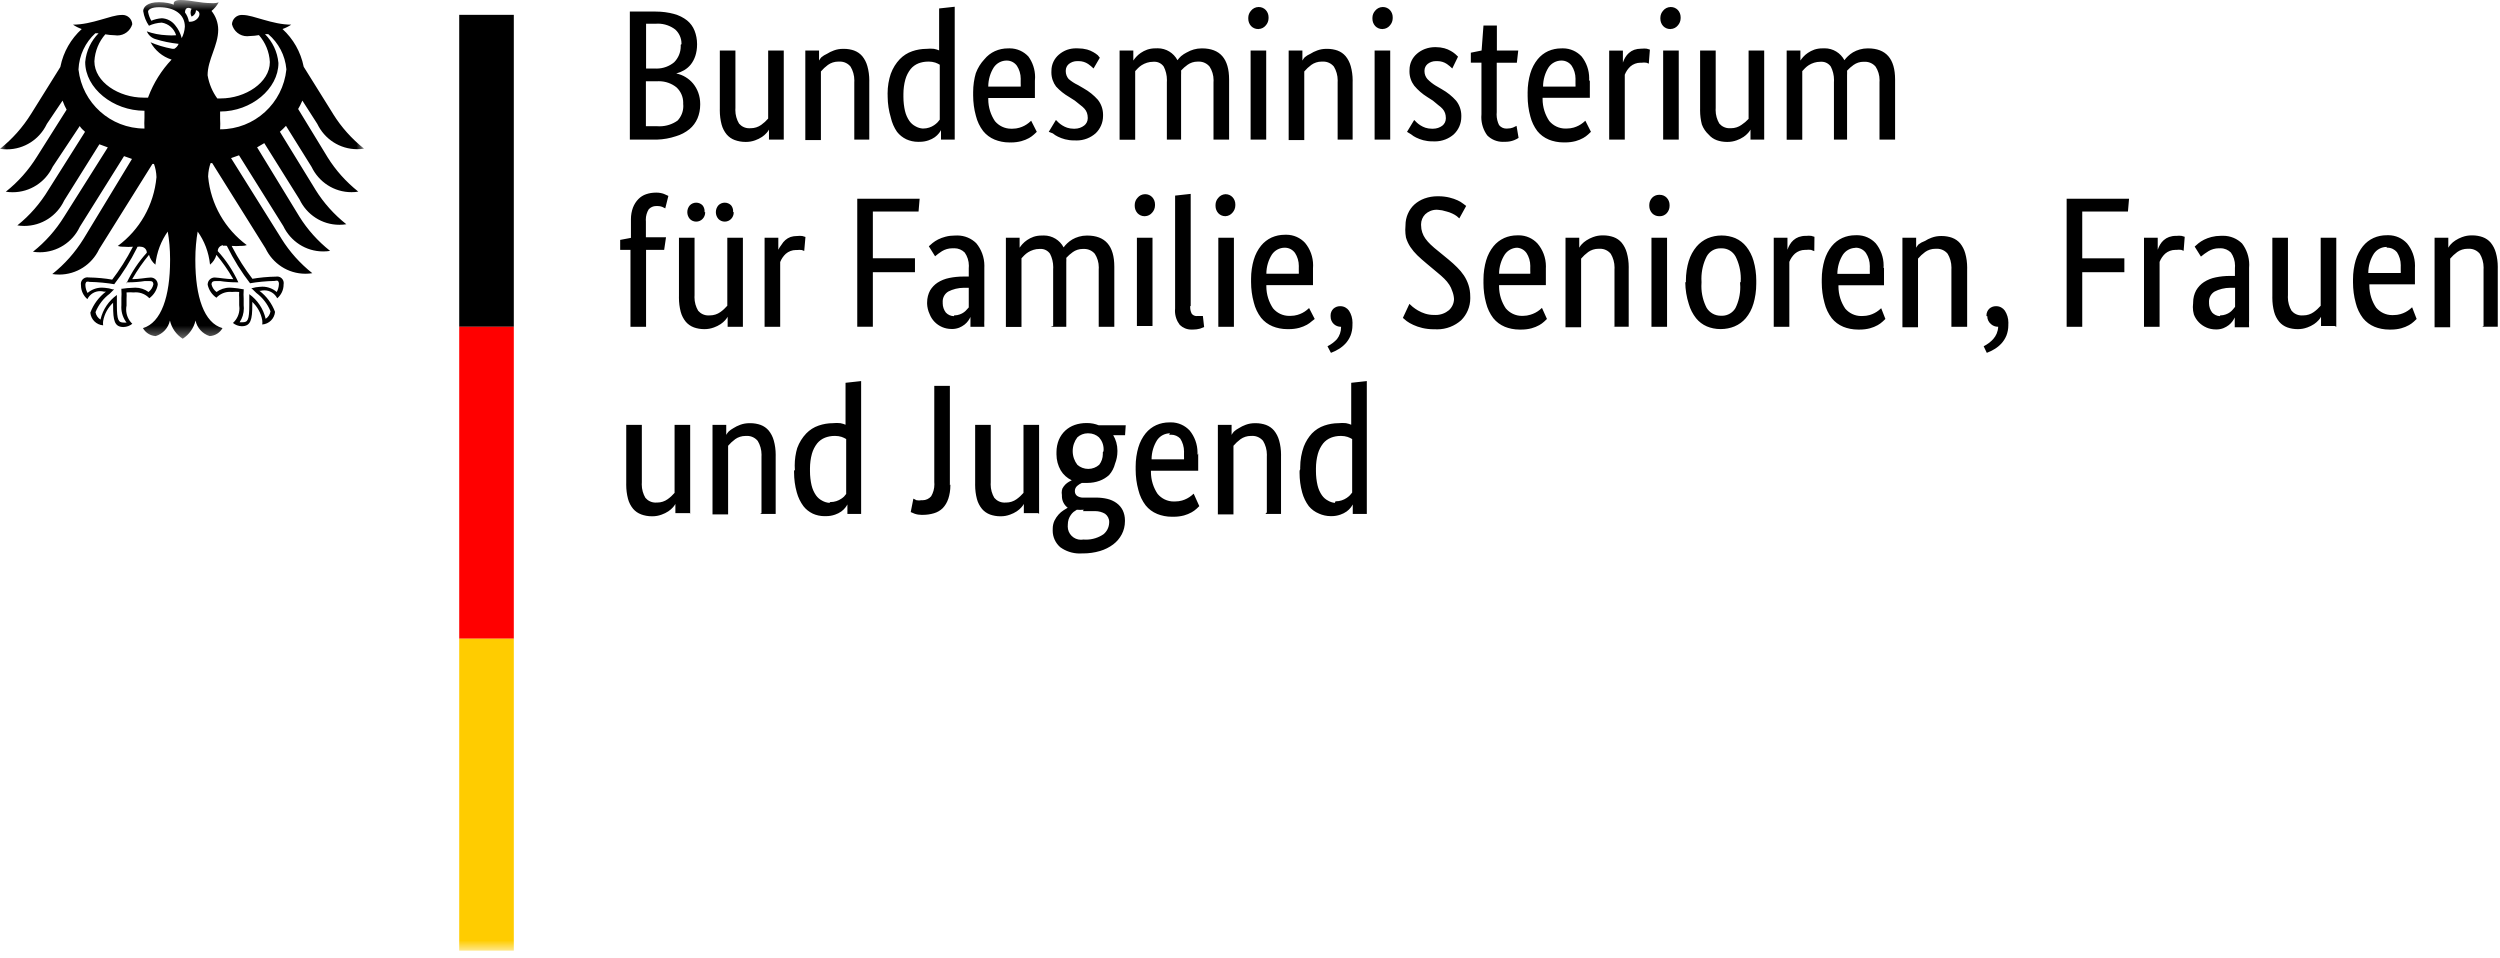 <svg xmlns="http://www.w3.org/2000/svg" xmlns:xlink="http://www.w3.org/1999/xlink" width="214" height="82" viewBox="0 0 214 82">
  <defs>
    <polygon id="bmfsfj-a" points="0 .624 31.186 .624 31.186 29.62 0 29.62"/>
    <polygon id="bmfsfj-c" points="0 82.376 213.81 82.376 213.81 1 0 1"/>
  </defs>
  <g fill="none" fill-rule="evenodd" transform="translate(0 -1)">
    <path fill="#000" d="M114.315,43.913 L114.333,43.913 C114.517,43.913 114.695,43.883 114.861,43.828 L114.849,43.831 C115.007,43.779 115.144,43.712 115.269,43.627 L115.263,43.632 C115.374,43.559 115.47,43.478 115.557,43.392 L115.745,43.164 L115.745,38.584 C115.629,38.514 115.498,38.45 115.357,38.403 L115.343,38.398 C115.184,38.347 115.001,38.316 114.81,38.316 L114.767,38.316 L114.769,38.316 L114.748,38.316 C114.458,38.316 114.18,38.37 113.925,38.469 L113.941,38.465 C113.668,38.572 113.438,38.74 113.262,38.955 L113.26,38.958 C113.059,39.215 112.903,39.517 112.81,39.849 L112.806,39.867 C112.705,40.237 112.645,40.663 112.645,41.102 C112.645,41.138 112.645,41.17 112.646,41.206 L112.646,41.202 C112.645,41.239 112.645,41.282 112.645,41.328 C112.645,41.757 112.694,42.173 112.788,42.575 L112.78,42.538 C112.855,42.861 112.985,43.148 113.159,43.4 L113.154,43.392 C113.292,43.59 113.471,43.748 113.68,43.855 L113.688,43.859 C113.853,43.958 114.048,44.023 114.255,44.047 L114.262,44.047 L114.315,43.913 Z M111.298,41.161 C111.297,41.118 111.296,41.066 111.296,41.016 C111.296,40.373 111.409,39.758 111.617,39.188 L111.605,39.225 C111.775,38.791 112.01,38.419 112.302,38.1 L112.3,38.103 C112.593,37.801 112.957,37.566 113.363,37.429 L113.382,37.423 C113.74,37.3 114.153,37.225 114.583,37.224 L114.584,37.224 C114.679,37.212 114.792,37.206 114.903,37.206 C115.015,37.206 115.127,37.212 115.237,37.224 L115.223,37.224 C115.39,37.255 115.539,37.301 115.677,37.362 L115.664,37.356 L115.664,33.767 L116.999,33.62 L116.999,44.993 L115.796,44.993 L115.796,44.181 C115.741,44.282 115.684,44.368 115.619,44.45 L115.623,44.447 C115.521,44.574 115.407,44.684 115.28,44.776 L115.275,44.781 C115.114,44.895 114.928,44.99 114.729,45.057 L114.714,45.06 C114.494,45.138 114.241,45.182 113.978,45.182 L113.938,45.182 L113.94,45.182 L113.923,45.182 C113.557,45.182 113.211,45.102 112.897,44.962 L112.914,44.968 C112.561,44.825 112.265,44.605 112.035,44.331 L112.032,44.327 C111.778,43.984 111.582,43.584 111.464,43.15 L111.459,43.126 C111.321,42.627 111.242,42.056 111.242,41.468 C111.242,41.407 111.243,41.347 111.244,41.288 L111.244,41.295 L111.298,41.161 Z M108.441,44.858 L108.441,40.08 C108.444,40.033 108.446,39.98 108.446,39.926 C108.446,39.49 108.325,39.081 108.115,38.733 L108.122,38.743 C107.904,38.48 107.578,38.312 107.212,38.312 C107.184,38.312 107.156,38.313 107.129,38.316 L107.133,38.316 C107.116,38.315 107.096,38.315 107.075,38.315 C106.741,38.315 106.433,38.419 106.18,38.6 L106.185,38.597 C105.959,38.764 105.762,38.949 105.588,39.154 L105.584,39.158 L105.584,45.032 L104.249,45.032 L104.249,37.37 L105.424,37.37 L105.424,38.224 C105.484,38.118 105.55,38.026 105.626,37.941 L105.625,37.944 C105.749,37.831 105.889,37.733 106.041,37.654 L106.052,37.648 C106.225,37.538 106.423,37.437 106.633,37.362 L106.653,37.355 C106.883,37.27 107.15,37.224 107.427,37.224 L107.441,37.224 L107.44,37.224 L107.487,37.224 C107.8,37.224 108.101,37.278 108.38,37.376 L108.361,37.37 C108.638,37.472 108.873,37.638 109.053,37.849 L109.055,37.85 C109.253,38.094 109.405,38.385 109.492,38.702 L109.497,38.718 C109.599,39.081 109.658,39.499 109.658,39.932 C109.658,39.974 109.657,40.017 109.656,40.059 L109.656,40.053 L109.656,44.992 L108.321,44.992 L108.441,44.858 Z M100.15,38.092 C99.698,38.093 99.299,38.316 99.058,38.661 L99.055,38.664 C98.755,39.135 98.576,39.706 98.574,40.321 L101.351,40.321 C101.353,40.286 101.355,40.245 101.355,40.206 C101.355,40.167 101.354,40.127 101.351,40.087 L101.351,40.093 L101.351,39.773 C101.353,39.739 101.354,39.697 101.354,39.657 C101.354,39.243 101.233,38.858 101.025,38.538 L101.03,38.544 C100.835,38.34 100.559,38.211 100.254,38.211 C100.193,38.211 100.134,38.217 100.076,38.225 L100.082,38.225 L100.15,38.092 Z M102.566,39.812 L102.566,40.667 L102.566,41.294 L98.521,41.294 C98.52,41.325 98.52,41.358 98.52,41.394 C98.52,42.099 98.735,42.755 99.103,43.297 L99.095,43.283 C99.428,43.679 99.923,43.928 100.476,43.928 C100.512,43.928 100.547,43.928 100.582,43.925 L100.577,43.925 L100.598,43.925 C100.804,43.925 101.004,43.895 101.193,43.842 L101.178,43.846 C101.486,43.757 101.753,43.614 101.983,43.428 L101.979,43.431 L102.179,43.258 L102.66,44.325 L102.42,44.553 C102.295,44.669 102.155,44.769 102.004,44.853 L101.993,44.859 C101.802,44.967 101.58,45.057 101.347,45.123 L101.325,45.127 C101.067,45.194 100.77,45.234 100.464,45.234 C100.438,45.234 100.412,45.234 100.386,45.233 L100.39,45.233 C100.366,45.234 100.337,45.234 100.309,45.234 C99.857,45.234 99.426,45.145 99.033,44.986 L99.056,44.993 C98.659,44.831 98.327,44.581 98.072,44.264 L98.068,44.26 C97.78,43.883 97.563,43.434 97.445,42.947 L97.44,42.925 C97.295,42.406 97.212,41.809 97.212,41.194 C97.212,41.15 97.212,41.105 97.213,41.062 L97.213,41.069 C97.212,41.031 97.212,40.983 97.212,40.935 C97.212,40.355 97.295,39.794 97.451,39.264 L97.44,39.306 C97.577,38.84 97.792,38.434 98.073,38.084 L98.068,38.092 C98.314,37.789 98.622,37.551 98.974,37.391 L98.99,37.385 C99.314,37.24 99.692,37.157 100.09,37.157 L100.113,37.157 L100.112,37.157 C100.148,37.156 100.19,37.154 100.232,37.154 C100.864,37.154 101.434,37.422 101.833,37.85 L101.834,37.85 C102.254,38.365 102.508,39.029 102.508,39.752 C102.508,39.822 102.506,39.889 102.501,39.956 L102.501,39.949 L102.566,39.812 Z M94.462,39.614 C94.467,39.566 94.47,39.514 94.47,39.461 C94.47,39.066 94.32,38.706 94.074,38.437 L94.075,38.438 C93.839,38.224 93.523,38.092 93.177,38.092 L93.167,38.092 L93.168,38.092 C93.153,38.09 93.136,38.09 93.119,38.09 C92.772,38.09 92.456,38.222 92.219,38.438 L92.22,38.438 C91.972,38.761 91.823,39.169 91.823,39.614 C91.823,40.057 91.972,40.467 92.224,40.791 L92.221,40.788 C92.469,41.007 92.797,41.139 93.156,41.139 C93.515,41.139 93.843,41.005 94.092,40.785 L94.091,40.786 C94.286,40.533 94.404,40.211 94.404,39.862 C94.404,39.816 94.402,39.77 94.398,39.725 L94.398,39.731 L94.462,39.614 Z M92.766,44.633 C92.678,44.642 92.576,44.645 92.472,44.645 C92.368,44.645 92.266,44.642 92.165,44.633 L92.178,44.633 L91.898,44.819 C91.807,44.898 91.727,44.984 91.661,45.084 L91.658,45.089 C91.582,45.194 91.519,45.319 91.474,45.452 L91.471,45.462 C91.428,45.599 91.404,45.757 91.404,45.919 L91.404,45.959 L91.404,45.956 C91.4,45.989 91.398,46.029 91.398,46.068 C91.398,46.694 91.906,47.203 92.533,47.203 C92.606,47.203 92.677,47.196 92.746,47.184 L92.739,47.184 C92.805,47.19 92.881,47.193 92.959,47.193 C93.52,47.193 94.041,47.02 94.471,46.724 L94.462,46.73 C94.741,46.498 94.923,46.156 94.943,45.772 L94.943,45.769 C94.946,45.742 94.948,45.712 94.948,45.679 C94.948,45.394 94.811,45.142 94.598,44.983 L94.596,44.98 C94.353,44.837 94.061,44.752 93.748,44.752 C93.717,44.752 93.687,44.754 93.657,44.755 L93.661,44.755 L92.7,44.755 L92.766,44.633 Z M96.305,38.251 L95.29,38.251 C95.516,38.627 95.651,39.083 95.651,39.569 L95.651,39.587 L95.651,39.586 L95.651,39.633 C95.651,40.011 95.577,40.37 95.444,40.7 L95.451,40.681 C95.357,41.059 95.181,41.388 94.942,41.658 L94.944,41.657 C94.709,41.873 94.429,42.045 94.12,42.158 L94.103,42.163 C93.801,42.273 93.453,42.337 93.09,42.337 L93.061,42.337 L92.609,42.337 C92.455,42.406 92.323,42.49 92.207,42.593 L92.209,42.592 C92.086,42.697 92.008,42.852 92.008,43.026 C92.008,43.038 92.008,43.05 92.009,43.059 L92.009,43.059 L92.009,43.065 C92.009,43.219 92.082,43.356 92.195,43.444 L92.196,43.446 C92.34,43.541 92.516,43.597 92.706,43.597 C92.738,43.597 92.77,43.596 92.801,43.593 L92.797,43.593 L93.772,43.593 L93.824,43.593 C94.161,43.593 94.488,43.632 94.802,43.706 L94.773,43.699 C95.078,43.77 95.346,43.895 95.581,44.063 L95.574,44.059 C95.8,44.221 95.98,44.432 96.104,44.678 L96.108,44.687 C96.227,44.938 96.296,45.231 96.296,45.544 C96.296,45.566 96.296,45.59 96.295,45.611 L96.295,45.608 L96.295,45.623 C96.295,46.026 96.196,46.408 96.022,46.743 L96.028,46.73 C95.845,47.078 95.598,47.367 95.3,47.594 L95.294,47.599 C94.963,47.849 94.576,48.044 94.158,48.167 L94.133,48.173 C93.702,48.301 93.206,48.374 92.693,48.374 C92.664,48.374 92.635,48.374 92.607,48.373 L92.611,48.373 C92.554,48.377 92.486,48.38 92.419,48.38 C91.794,48.38 91.216,48.176 90.747,47.834 L90.755,47.84 C90.359,47.492 90.11,46.986 90.11,46.422 C90.11,46.38 90.111,46.34 90.114,46.298 L90.114,46.304 C90.114,46.291 90.113,46.273 90.113,46.257 C90.113,46.008 90.167,45.772 90.265,45.559 L90.261,45.569 C90.362,45.365 90.482,45.19 90.623,45.033 L90.621,45.036 C90.745,44.898 90.885,44.779 91.04,44.681 L91.048,44.675 L91.395,44.462 C91.092,44.231 90.899,43.873 90.899,43.468 C90.899,43.441 90.9,43.416 90.901,43.389 L90.901,43.392 C90.888,43.33 90.88,43.255 90.88,43.179 C90.88,43.05 90.902,42.926 90.943,42.81 L90.941,42.819 C91.014,42.681 91.103,42.562 91.208,42.459 C91.298,42.373 91.399,42.3 91.507,42.236 L91.515,42.231 L91.742,42.112 C91.342,41.925 91.018,41.632 90.8,41.267 L90.795,41.258 C90.567,40.862 90.433,40.388 90.433,39.883 C90.433,39.846 90.434,39.807 90.435,39.77 L90.435,39.775 C90.434,39.752 90.434,39.727 90.434,39.703 C90.434,39.325 90.508,38.965 90.642,38.636 L90.635,38.654 C90.768,38.34 90.958,38.072 91.194,37.853 L91.196,37.852 C91.423,37.645 91.695,37.48 91.994,37.377 L92.01,37.371 C92.305,37.27 92.645,37.212 92.998,37.212 L93.026,37.212 L93.025,37.212 L93.058,37.212 C93.412,37.212 93.749,37.282 94.058,37.407 L94.04,37.4 L96.363,37.4 L96.305,38.251 Z M88.868,44.926 L87.64,44.926 L87.64,44.139 C87.58,44.243 87.514,44.337 87.438,44.42 L87.439,44.419 C87.322,44.55 87.19,44.666 87.046,44.761 L87.039,44.767 C86.866,44.882 86.667,44.98 86.457,45.054 L86.438,45.059 C86.21,45.145 85.946,45.194 85.671,45.194 L85.663,45.194 L85.629,45.194 C85.316,45.194 85.015,45.141 84.736,45.041 L84.755,45.047 C84.478,44.944 84.244,44.779 84.063,44.569 L84.061,44.566 C83.861,44.324 83.708,44.032 83.624,43.715 L83.62,43.699 C83.525,43.34 83.471,42.928 83.471,42.504 C83.471,42.455 83.472,42.407 83.473,42.356 L83.473,42.364 L83.473,37.37 L84.808,37.37 L84.808,42.285 C84.803,42.339 84.801,42.4 84.801,42.464 C84.801,42.889 84.918,43.288 85.121,43.63 L85.115,43.617 C85.325,43.865 85.636,44.022 85.983,44.022 C86.016,44.022 86.048,44.02 86.08,44.017 L86.076,44.017 C86.089,44.017 86.105,44.019 86.121,44.019 C86.454,44.019 86.763,43.914 87.015,43.734 L87.01,43.737 C87.237,43.577 87.434,43.395 87.607,43.194 L87.611,43.191 L87.611,37.37 L88.946,37.37 L88.946,44.992 L88.868,44.926 Z M81.351,42.471 C81.352,42.496 81.352,42.529 81.352,42.559 C81.352,42.962 81.288,43.349 81.17,43.712 L81.177,43.684 C81.074,44.002 80.91,44.275 80.695,44.501 L80.696,44.499 C80.49,44.7 80.233,44.853 79.947,44.935 L79.934,44.938 C79.652,45.023 79.328,45.072 78.993,45.072 L78.944,45.072 L78.946,45.072 C78.931,45.072 78.913,45.074 78.895,45.074 C78.684,45.074 78.481,45.041 78.292,44.975 L78.305,44.98 L77.958,44.834 L78.185,43.684 L78.452,43.819 C78.518,43.831 78.594,43.839 78.672,43.839 C78.75,43.839 78.826,43.831 78.9,43.816 L78.892,43.818 C78.915,43.819 78.942,43.821 78.969,43.821 C79.263,43.821 79.526,43.691 79.705,43.484 L79.706,43.483 C79.88,43.191 79.984,42.84 79.984,42.462 C79.984,42.391 79.98,42.319 79.973,42.246 L79.974,42.257 L79.974,34.032 L81.309,34.032 L81.309,42.538 L81.351,42.471 Z M71.058,43.977 L71.075,43.977 C71.26,43.977 71.438,43.949 71.604,43.894 L71.592,43.897 C71.75,43.846 71.887,43.776 72.012,43.693 L72.006,43.697 C72.096,43.639 72.175,43.577 72.247,43.51 L72.246,43.511 L72.433,43.282 L72.433,38.583 C72.318,38.511 72.186,38.449 72.046,38.4 L72.032,38.395 C71.873,38.346 71.689,38.315 71.499,38.315 L71.456,38.315 L71.458,38.315 L71.436,38.315 C71.146,38.315 70.869,38.37 70.614,38.468 L70.63,38.462 C70.356,38.569 70.127,38.739 69.951,38.953 L69.949,38.956 C69.748,39.212 69.592,39.517 69.499,39.846 L69.495,39.864 C69.393,40.236 69.334,40.661 69.334,41.099 C69.334,41.136 69.334,41.169 69.335,41.205 L69.335,41.2 C69.334,41.236 69.334,41.281 69.334,41.325 C69.334,41.754 69.383,42.17 69.476,42.572 L69.469,42.535 C69.544,42.859 69.674,43.145 69.848,43.398 L69.843,43.391 C69.98,43.587 70.16,43.745 70.369,43.853 L70.377,43.858 C70.558,43.962 70.772,44.029 71,44.045 L71.004,44.045 L71.058,43.977 Z M68.04,41.227 C68.032,41.117 68.027,40.986 68.027,40.852 C68.027,40.321 68.105,39.806 68.25,39.322 L68.24,39.358 C68.418,38.87 68.682,38.453 69.016,38.102 L69.015,38.103 C69.308,37.801 69.671,37.566 70.078,37.429 L70.097,37.423 C70.455,37.3 70.868,37.225 71.297,37.224 L71.298,37.224 C71.394,37.212 71.506,37.206 71.618,37.206 C71.73,37.206 71.842,37.212 71.952,37.224 L71.938,37.224 C72.105,37.255 72.253,37.301 72.392,37.362 L72.378,37.356 L72.378,33.767 L73.713,33.62 L73.713,44.993 L72.538,44.993 L72.538,44.181 C72.483,44.282 72.426,44.368 72.361,44.45 L72.364,44.447 C72.263,44.574 72.149,44.684 72.022,44.776 L72.017,44.781 C71.856,44.895 71.67,44.99 71.471,45.057 L71.456,45.06 C71.236,45.138 70.983,45.182 70.72,45.182 L70.68,45.182 L70.682,45.182 C70.654,45.184 70.621,45.184 70.588,45.184 C70.221,45.184 69.872,45.105 69.558,44.962 L69.574,44.968 C69.253,44.813 68.985,44.599 68.777,44.333 L68.773,44.327 C68.519,43.984 68.322,43.584 68.205,43.15 L68.199,43.126 C68.054,42.614 67.971,42.028 67.971,41.42 C67.971,41.377 67.971,41.333 67.972,41.288 L67.972,41.295 L68.04,41.227 Z M65.183,44.926 L65.183,40.08 C65.186,40.035 65.188,39.98 65.188,39.928 C65.188,39.492 65.067,39.081 64.857,38.733 L64.863,38.745 C64.646,38.48 64.32,38.313 63.954,38.313 C63.926,38.313 63.898,38.315 63.871,38.316 L63.875,38.316 C63.858,38.316 63.838,38.316 63.817,38.316 C63.483,38.316 63.175,38.42 62.922,38.6 L62.927,38.599 C62.701,38.766 62.504,38.95 62.33,39.154 L62.326,39.16 L62.326,45.033 L60.991,45.033 L60.991,37.37 L62.166,37.37 L62.166,38.225 C62.226,38.12 62.292,38.028 62.368,37.944 L62.367,37.944 C62.487,37.833 62.623,37.736 62.77,37.656 L62.78,37.65 C62.953,37.538 63.151,37.438 63.361,37.364 L63.381,37.356 C63.611,37.272 63.878,37.224 64.155,37.224 L64.183,37.224 L64.182,37.224 L64.229,37.224 C64.542,37.224 64.843,37.278 65.122,37.376 L65.103,37.37 C65.38,37.472 65.614,37.638 65.795,37.849 L65.797,37.85 C65.995,38.094 66.147,38.385 66.234,38.702 L66.238,38.718 C66.341,39.081 66.4,39.499 66.4,39.932 C66.4,39.974 66.399,40.017 66.398,40.059 L66.398,40.053 L66.398,44.992 L65.063,44.992 L65.183,44.926 Z M59.055,44.926 L57.813,44.926 L57.813,44.139 C57.753,44.243 57.687,44.337 57.611,44.42 L57.612,44.419 C57.495,44.55 57.363,44.666 57.219,44.761 L57.212,44.767 C57.039,44.882 56.84,44.98 56.63,45.054 L56.611,45.059 C56.383,45.145 56.119,45.194 55.844,45.194 L55.836,45.194 L55.8,45.194 C55.473,45.194 55.159,45.136 54.87,45.028 L54.888,45.033 C54.611,44.932 54.377,44.767 54.196,44.556 L54.194,44.554 C53.994,44.31 53.841,44.02 53.757,43.702 L53.753,43.685 C53.658,43.327 53.604,42.916 53.604,42.492 C53.604,42.441 53.605,42.392 53.606,42.344 L53.606,42.35 L53.606,37.37 L54.941,37.37 L54.941,42.285 C54.936,42.339 54.934,42.4 54.934,42.464 C54.934,42.889 55.051,43.288 55.254,43.63 L55.248,43.617 C55.458,43.865 55.769,44.022 56.116,44.022 C56.149,44.022 56.181,44.02 56.213,44.017 L56.209,44.017 C56.222,44.017 56.238,44.019 56.254,44.019 C56.587,44.019 56.896,43.914 57.148,43.734 L57.143,43.737 C57.37,43.577 57.567,43.395 57.74,43.194 L57.744,43.191 L57.744,37.37 L59.079,37.37 L59.079,44.992 L59.055,44.926 Z M212.592,28.905 L212.592,24.058 C212.595,24.014 212.597,23.959 212.597,23.907 C212.597,23.471 212.476,23.061 212.266,22.712 L212.272,22.724 C212.055,22.459 211.729,22.293 211.363,22.293 C211.336,22.293 211.307,22.294 211.28,22.296 L211.284,22.296 C211.267,22.294 211.248,22.294 211.226,22.294 C210.892,22.294 210.585,22.399 210.332,22.579 L210.336,22.578 C210.11,22.744 209.914,22.928 209.739,23.134 L209.735,23.139 L209.735,29.014 L208.4,29.014 L208.4,21.349 L209.575,21.349 L209.575,22.204 C209.635,22.099 209.702,22.006 209.777,21.922 L209.776,21.924 C209.896,21.791 210.032,21.677 210.182,21.581 L210.19,21.576 C210.363,21.465 210.561,21.364 210.771,21.288 L210.792,21.284 C211.021,21.198 211.289,21.148 211.565,21.148 L211.593,21.148 L211.592,21.148 L211.639,21.148 C211.952,21.148 212.253,21.203 212.532,21.302 L212.513,21.296 C212.791,21.398 213.024,21.562 213.206,21.773 L213.208,21.776 C213.405,22.02 213.557,22.309 213.644,22.627 L213.648,22.642 C213.752,23.008 213.81,23.427 213.81,23.858 C213.81,23.899 213.809,23.942 213.808,23.983 L213.808,23.977 L213.808,28.971 L212.473,28.971 L212.592,28.905 Z M204.301,22.137 C203.849,22.137 203.45,22.363 203.21,22.706 L203.207,22.709 C202.906,23.18 202.727,23.75 202.725,24.366 L205.503,24.366 C205.504,24.331 205.506,24.291 205.506,24.252 C205.506,24.212 205.505,24.172 205.503,24.134 L205.503,24.139 L205.503,23.819 C205.504,23.784 205.505,23.742 205.505,23.701 C205.505,23.288 205.384,22.904 205.176,22.581 L205.181,22.59 C204.984,22.352 204.688,22.201 204.357,22.201 C204.337,22.201 204.317,22.203 204.297,22.203 L204.3,22.203 L204.301,22.137 Z M206.718,23.858 L206.718,24.712 L206.718,25.34 L202.819,25.34 C202.818,25.37 202.818,25.404 202.818,25.439 C202.818,26.143 203.033,26.799 203.401,27.341 L203.393,27.329 C203.726,27.724 204.221,27.974 204.774,27.974 C204.81,27.974 204.845,27.973 204.88,27.971 L204.876,27.971 L204.896,27.971 C205.102,27.971 205.302,27.941 205.491,27.887 L205.476,27.89 C205.784,27.802 206.051,27.66 206.281,27.474 L206.277,27.476 L206.477,27.302 L206.864,28.303 L206.625,28.53 C206.5,28.645 206.359,28.747 206.209,28.831 L206.197,28.837 C206.006,28.945 205.784,29.035 205.551,29.099 L205.529,29.105 C205.271,29.174 204.974,29.212 204.669,29.212 C204.642,29.212 204.616,29.212 204.59,29.212 L204.594,29.212 C204.57,29.212 204.542,29.212 204.513,29.212 C204.061,29.212 203.63,29.123 203.237,28.965 L203.26,28.973 C202.863,28.808 202.531,28.558 202.276,28.242 L202.272,28.238 C201.984,27.86 201.767,27.413 201.649,26.927 L201.644,26.902 C201.5,26.384 201.417,25.788 201.417,25.172 C201.417,25.128 201.417,25.084 201.418,25.04 L201.418,25.047 C201.417,25.009 201.417,24.96 201.417,24.913 C201.417,24.332 201.5,23.773 201.655,23.242 L201.644,23.285 C201.781,22.819 201.997,22.413 202.277,22.061 L202.272,22.07 C202.518,21.767 202.826,21.529 203.178,21.369 L203.194,21.363 C203.518,21.218 203.896,21.136 204.294,21.136 L204.317,21.136 L204.316,21.136 C204.352,21.134 204.394,21.133 204.436,21.133 C205.068,21.133 205.638,21.399 206.037,21.828 L206.039,21.829 C206.465,22.346 206.724,23.015 206.724,23.745 C206.724,23.808 206.722,23.87 206.718,23.933 L206.718,23.925 L206.718,23.858 Z M199.855,28.905 L198.68,28.905 L198.68,28.117 C198.621,28.224 198.554,28.314 198.478,28.398 L198.479,28.398 C198.362,28.529 198.23,28.643 198.086,28.741 L198.08,28.745 C197.906,28.86 197.708,28.959 197.498,29.034 L197.478,29.038 C197.251,29.123 196.986,29.174 196.711,29.174 L196.704,29.174 L196.669,29.174 C196.356,29.174 196.055,29.119 195.776,29.02 L195.795,29.026 C195.518,28.924 195.284,28.759 195.103,28.549 L195.101,28.546 C194.901,28.303 194.749,28.012 194.665,27.695 L194.661,27.678 C194.565,27.32 194.511,26.907 194.511,26.483 C194.511,26.433 194.512,26.386 194.513,26.335 L194.513,26.343 L194.513,21.351 L195.848,21.351 L195.848,26.264 C195.843,26.317 195.841,26.378 195.841,26.442 C195.841,26.869 195.959,27.267 196.162,27.608 L196.155,27.599 C196.365,27.846 196.676,28.002 197.023,28.002 C197.056,28.002 197.088,28 197.121,27.997 L197.116,27.997 C197.129,27.997 197.145,27.998 197.162,27.998 C197.495,27.998 197.803,27.893 198.055,27.715 L198.05,27.718 C198.277,27.558 198.474,27.375 198.647,27.175 L198.651,27.171 L198.651,21.351 L199.986,21.351 L199.986,28.974 L199.855,28.905 Z M190.043,27.997 L190.066,27.997 C190.23,27.997 190.386,27.968 190.531,27.913 L190.522,27.916 C190.66,27.867 190.779,27.805 190.887,27.727 L190.882,27.73 C190.979,27.662 191.062,27.581 191.134,27.492 L191.136,27.491 L191.323,27.264 L191.323,25.634 L190.909,25.634 C190.422,25.636 189.962,25.753 189.557,25.962 L189.574,25.954 C189.283,26.128 189.091,26.445 189.091,26.803 C189.091,26.828 189.092,26.852 189.094,26.878 L189.094,26.875 C189.093,26.898 189.092,26.925 189.092,26.953 C189.092,27.256 189.193,27.535 189.364,27.759 L189.362,27.756 C189.53,27.936 189.765,28.052 190.028,28.062 L190.03,28.062 L190.043,27.997 Z M187.733,26.97 C187.732,26.947 187.732,26.919 187.732,26.892 C187.732,26.515 187.826,26.16 187.993,25.849 L187.987,25.861 C188.156,25.566 188.386,25.325 188.66,25.145 L188.669,25.14 C188.96,24.953 189.299,24.814 189.665,24.742 L189.682,24.739 C190.045,24.663 190.461,24.619 190.888,24.619 L190.911,24.619 L191.31,24.619 L191.31,23.951 C191.317,23.892 191.32,23.82 191.32,23.748 C191.32,23.326 191.186,22.931 190.959,22.608 L190.962,22.616 C190.735,22.392 190.424,22.252 190.08,22.252 C190.051,22.252 190.024,22.253 189.998,22.256 L190.002,22.256 C189.981,22.253 189.958,22.253 189.933,22.253 C189.608,22.253 189.305,22.345 189.045,22.5 L189.053,22.495 C188.805,22.648 188.591,22.803 188.389,22.971 L188.398,22.962 L187.864,22.108 L188.184,21.828 C188.324,21.715 188.482,21.613 188.649,21.529 L188.665,21.52 C188.85,21.427 189.068,21.346 189.295,21.287 L189.318,21.282 C189.552,21.221 189.821,21.186 190.097,21.186 L190.148,21.186 L190.145,21.186 C190.193,21.183 190.249,21.183 190.304,21.183 C190.933,21.183 191.504,21.433 191.921,21.843 C192.304,22.345 192.534,22.98 192.534,23.669 C192.534,23.765 192.53,23.857 192.521,23.951 L192.522,23.938 L192.522,27.424 L192.522,28.384 C192.517,28.477 192.514,28.587 192.514,28.698 C192.514,28.808 192.517,28.918 192.523,29.027 L192.522,29.012 L191.294,29.012 L191.294,28.171 C191.236,28.294 191.174,28.398 191.103,28.497 L191.107,28.491 C191.015,28.619 190.91,28.729 190.791,28.823 L190.787,28.826 C190.651,28.93 190.498,29.02 190.333,29.087 L190.319,29.093 C190.144,29.16 189.941,29.201 189.73,29.201 C189.712,29.201 189.694,29.201 189.676,29.2 L189.679,29.2 L189.669,29.2 C189.383,29.2 189.111,29.14 188.864,29.035 L188.878,29.038 C188.378,28.826 187.992,28.427 187.8,27.931 L187.795,27.916 C187.739,27.727 187.708,27.509 187.708,27.282 C187.708,27.172 187.715,27.062 187.729,26.956 L187.728,26.968 L187.733,26.97 Z M186.919,22.471 L186.718,22.39 C186.654,22.381 186.581,22.375 186.504,22.375 C186.428,22.375 186.355,22.381 186.282,22.392 L186.291,22.39 C186.267,22.39 186.24,22.389 186.212,22.389 C185.879,22.389 185.574,22.511 185.34,22.712 L185.342,22.71 C185.135,22.904 184.971,23.14 184.866,23.407 L184.861,23.419 L184.861,28.974 L183.526,28.974 L183.526,21.351 L184.701,21.351 L184.701,22.378 C184.76,22.207 184.827,22.062 184.908,21.927 L184.902,21.938 C184.99,21.788 185.097,21.662 185.221,21.552 L185.223,21.552 C185.351,21.438 185.503,21.349 185.668,21.288 L185.677,21.285 C185.85,21.224 186.05,21.189 186.258,21.189 C186.274,21.189 186.292,21.189 186.307,21.191 L186.305,21.191 C186.372,21.183 186.448,21.177 186.525,21.177 C186.602,21.177 186.679,21.181 186.754,21.192 L186.746,21.191 L187.012,21.27 L186.919,22.471 Z M176.905,28.973 L176.905,18.012 L182.246,18.012 L182.152,19.105 L178.24,19.105 L178.24,23.111 L181.845,23.111 L181.845,24.299 L178.24,24.299 L178.24,28.973 L176.905,28.973 Z M170.044,28.064 C170.042,28.044 170.041,28.02 170.041,27.997 C170.041,27.773 170.133,27.57 170.283,27.424 C170.433,27.29 170.631,27.209 170.848,27.209 L170.857,27.209 L170.875,27.209 C171.18,27.209 171.452,27.361 171.616,27.595 L171.618,27.598 C171.806,27.89 171.918,28.245 171.918,28.627 C171.918,28.678 171.916,28.727 171.912,28.779 L171.912,28.77 C171.913,28.791 171.913,28.817 171.913,28.841 C171.913,29.157 171.853,29.457 171.746,29.736 L171.752,29.72 C171.64,29.988 171.491,30.218 171.309,30.415 L171.31,30.413 C171.137,30.599 170.94,30.759 170.721,30.887 L170.71,30.893 C170.526,31.008 170.315,31.11 170.094,31.194 L170.069,31.201 L169.802,30.64 C170.12,30.48 170.389,30.274 170.615,30.029 L170.617,30.026 C170.87,29.747 171.029,29.378 171.044,28.974 L171.044,28.971 L171.025,28.971 C170.796,28.971 170.587,28.886 170.429,28.744 L170.43,28.744 C170.234,28.584 170.11,28.343 170.11,28.072 L170.11,28.062 L170.044,28.064 Z M167.04,28.973 L167.04,24.058 C167.043,24.014 167.044,23.959 167.044,23.907 C167.044,23.471 166.923,23.061 166.713,22.712 L166.719,22.724 C166.503,22.459 166.176,22.293 165.81,22.293 C165.782,22.293 165.754,22.294 165.727,22.296 L165.731,22.296 C165.714,22.294 165.694,22.294 165.673,22.294 C165.339,22.294 165.031,22.399 164.778,22.579 L164.783,22.578 C164.557,22.744 164.36,22.928 164.186,23.134 L164.182,23.139 L164.182,29.014 L162.847,29.014 L162.847,21.349 L164.022,21.349 L164.022,22.204 C164.083,22.099 164.148,22.006 164.224,21.922 L164.223,21.924 C164.38,21.803 164.561,21.703 164.756,21.634 L164.77,21.631 C164.943,21.517 165.141,21.418 165.351,21.343 L165.372,21.337 C165.601,21.252 165.868,21.203 166.145,21.203 L166.173,21.203 L166.172,21.203 L166.219,21.203 C166.532,21.203 166.834,21.258 167.112,21.355 L167.093,21.351 C167.371,21.453 167.604,21.617 167.786,21.828 L167.788,21.829 C167.985,22.075 168.137,22.364 168.224,22.681 L168.228,22.698 C168.332,23.061 168.39,23.48 168.39,23.913 C168.39,23.954 168.389,23.995 168.388,24.038 L168.388,24.032 L168.388,28.973 L167.053,28.973 L167.04,28.973 Z M158.854,22.216 C158.402,22.218 158.003,22.442 157.762,22.787 L157.759,22.79 C157.46,23.259 157.28,23.831 157.278,24.445 L160.055,24.445 C160.057,24.412 160.059,24.372 160.059,24.331 C160.059,24.291 160.058,24.252 160.055,24.212 L160.055,24.218 L160.055,23.898 C160.057,23.863 160.058,23.823 160.058,23.782 C160.058,23.369 159.937,22.983 159.729,22.663 L159.734,22.669 C159.54,22.387 159.216,22.203 158.85,22.203 C158.837,22.203 158.824,22.203 158.81,22.203 L158.812,22.203 L158.854,22.216 Z M161.271,23.938 L161.271,24.793 L161.271,25.419 L157.373,25.419 C157.372,25.451 157.372,25.483 157.372,25.518 C157.372,26.224 157.586,26.878 157.955,27.421 L157.946,27.41 C158.279,27.805 158.774,28.053 159.327,28.053 C159.363,28.053 159.398,28.052 159.433,28.05 L159.428,28.05 L159.449,28.05 C159.655,28.05 159.855,28.02 160.044,27.966 L160.029,27.971 C160.337,27.881 160.604,27.739 160.835,27.553 L160.831,27.556 L161.03,27.383 L161.39,28.303 L161.15,28.53 C161.025,28.645 160.885,28.747 160.734,28.831 L160.723,28.837 C160.532,28.945 160.31,29.035 160.077,29.099 L160.055,29.105 C159.797,29.174 159.501,29.212 159.194,29.212 C159.169,29.212 159.142,29.212 159.116,29.212 L159.12,29.212 C159.096,29.212 159.067,29.212 159.04,29.212 C158.587,29.212 158.156,29.123 157.763,28.965 L157.786,28.973 C157.389,28.808 157.057,28.558 156.802,28.242 L156.798,28.238 C156.51,27.86 156.294,27.413 156.175,26.927 L156.17,26.902 C156.025,26.384 155.942,25.788 155.942,25.172 C155.942,25.128 155.942,25.084 155.943,25.04 L155.943,25.047 C155.942,25.009 155.942,24.96 155.942,24.913 C155.942,24.332 156.025,23.773 156.181,23.242 L156.17,23.285 C156.307,22.819 156.522,22.413 156.803,22.061 L156.798,22.07 C157.044,21.767 157.352,21.529 157.705,21.369 L157.72,21.363 C158.044,21.218 158.422,21.136 158.82,21.136 L158.843,21.136 L158.842,21.136 C158.878,21.134 158.92,21.133 158.962,21.133 C159.594,21.133 160.165,21.399 160.563,21.828 L160.564,21.829 C160.984,22.343 161.238,23.008 161.238,23.73 C161.238,23.799 161.236,23.867 161.231,23.934 L161.231,23.927 L161.271,23.938 Z M155.303,22.497 L155.023,22.39 C154.96,22.381 154.885,22.375 154.809,22.375 C154.733,22.375 154.66,22.381 154.587,22.392 L154.595,22.39 C154.572,22.39 154.545,22.389 154.517,22.389 C154.184,22.389 153.879,22.511 153.645,22.712 L153.647,22.71 C153.44,22.904 153.276,23.14 153.171,23.407 L153.167,23.419 L153.167,28.974 L151.832,28.974 L151.832,21.351 L153.006,21.351 L153.006,22.378 C153.065,22.207 153.132,22.062 153.213,21.927 L153.208,21.938 C153.295,21.788 153.402,21.662 153.526,21.552 L153.528,21.552 C153.656,21.438 153.807,21.349 153.972,21.288 L153.982,21.285 C154.155,21.224 154.355,21.189 154.563,21.189 C154.58,21.189 154.596,21.189 154.612,21.191 L154.61,21.191 C154.676,21.183 154.753,21.177 154.831,21.177 C154.907,21.177 154.984,21.181 155.059,21.192 L155.05,21.191 L155.317,21.27 L155.303,22.497 Z M149.002,25.166 C149.009,25.073 149.013,24.962 149.013,24.851 C149.013,24.159 148.846,23.503 148.55,22.927 L148.561,22.951 C148.331,22.534 147.892,22.256 147.389,22.256 C147.365,22.256 147.34,22.256 147.316,22.258 L147.319,22.258 C147.302,22.256 147.282,22.256 147.263,22.256 C146.76,22.256 146.322,22.535 146.095,22.945 L146.091,22.953 C145.806,23.511 145.64,24.169 145.64,24.866 C145.64,24.973 145.644,25.078 145.651,25.183 L145.65,25.168 C145.642,25.265 145.638,25.375 145.638,25.488 C145.638,26.171 145.806,26.814 146.102,27.381 L146.091,27.358 C146.345,27.764 146.789,28.027 147.294,28.027 C147.307,28.027 147.321,28.027 147.336,28.026 L147.334,28.026 C147.354,28.027 147.379,28.029 147.404,28.029 C147.896,28.029 148.326,27.762 148.558,27.366 L148.561,27.358 C148.818,26.834 148.968,26.218 148.968,25.564 C148.968,25.421 148.961,25.279 148.946,25.139 L148.947,25.157 L149.002,25.166 Z M144.315,25.166 C144.314,25.125 144.313,25.076 144.313,25.026 C144.313,24.43 144.401,23.852 144.566,23.308 L144.555,23.351 C144.701,22.872 144.93,22.459 145.227,22.104 L145.223,22.108 C145.485,21.802 145.811,21.558 146.18,21.395 L146.197,21.389 C146.544,21.242 146.948,21.157 147.373,21.157 C147.796,21.157 148.2,21.242 148.567,21.395 L148.547,21.389 C148.922,21.555 149.235,21.8 149.478,22.104 L149.482,22.108 C149.759,22.459 149.974,22.875 150.103,23.326 L150.109,23.351 C150.254,23.854 150.337,24.433 150.337,25.032 C150.337,25.078 150.336,25.125 150.336,25.174 L150.336,25.166 C150.336,25.203 150.336,25.244 150.336,25.287 C150.336,25.895 150.249,26.483 150.084,27.038 L150.094,26.995 C149.955,27.474 149.73,27.889 149.435,28.242 L149.44,28.236 C149.18,28.541 148.853,28.782 148.482,28.936 L148.465,28.944 C148.118,29.087 147.716,29.169 147.294,29.169 L147.291,29.169 L147.271,29.169 C146.854,29.169 146.458,29.087 146.095,28.936 L146.115,28.944 C145.74,28.784 145.426,28.541 145.184,28.241 L145.18,28.235 C144.903,27.884 144.688,27.47 144.559,27.018 L144.553,26.994 C144.374,26.445 144.266,25.811 144.259,25.155 L144.259,25.151 L144.315,25.166 Z M142.059,19.506 C142.046,19.508 142.031,19.508 142.016,19.508 C141.781,19.508 141.57,19.41 141.419,19.252 C141.269,19.087 141.178,18.867 141.178,18.625 C141.178,18.611 141.178,18.596 141.179,18.581 L141.179,18.584 C141.179,18.573 141.178,18.558 141.178,18.546 C141.178,18.308 141.27,18.091 141.42,17.93 L141.419,17.93 C141.57,17.773 141.782,17.675 142.016,17.675 C142.031,17.675 142.046,17.675 142.062,17.677 L142.06,17.677 L142.084,17.677 C142.315,17.677 142.525,17.773 142.674,17.93 C142.823,18.091 142.916,18.308 142.916,18.546 C142.916,18.558 142.916,18.573 142.915,18.585 L142.915,18.584 C142.916,18.596 142.916,18.611 142.916,18.625 C142.916,18.866 142.823,19.087 142.673,19.252 L142.674,19.25 C142.525,19.41 142.314,19.509 142.081,19.509 C142.054,19.509 142.028,19.508 142.003,19.503 L142.006,19.503 L142.059,19.506 Z M141.365,28.973 L142.7,28.973 L142.7,21.349 L141.365,21.349 L141.365,28.973 Z M138.2,28.973 L138.2,24.058 C138.204,24.014 138.206,23.959 138.206,23.907 C138.206,23.471 138.085,23.061 137.875,22.712 L137.88,22.724 C137.664,22.459 137.337,22.293 136.971,22.293 C136.943,22.293 136.916,22.294 136.888,22.296 L136.892,22.296 C136.876,22.294 136.855,22.294 136.835,22.294 C136.501,22.294 136.192,22.399 135.939,22.579 L135.944,22.578 C135.718,22.744 135.521,22.928 135.347,23.134 L135.343,23.139 L135.343,29.014 L134.008,29.014 L134.008,21.349 L135.183,21.349 L135.183,22.204 C135.243,22.099 135.309,22.006 135.385,21.922 L135.384,21.924 C135.504,21.791 135.64,21.677 135.791,21.581 L135.798,21.576 C135.971,21.465 136.169,21.364 136.379,21.288 L136.399,21.284 C136.629,21.198 136.896,21.148 137.173,21.148 L137.201,21.148 L137.2,21.148 L137.248,21.148 C137.56,21.148 137.861,21.203 138.14,21.302 L138.122,21.296 C138.398,21.398 138.632,21.562 138.813,21.773 L138.815,21.776 C139.013,22.02 139.166,22.309 139.252,22.627 L139.256,22.642 C139.359,23.008 139.419,23.427 139.419,23.858 C139.419,23.899 139.418,23.942 139.417,23.983 L139.417,23.977 L139.417,28.971 L138.082,28.971 L138.2,28.973 Z M129.909,22.203 C129.458,22.204 129.058,22.43 128.817,22.773 L128.814,22.777 C128.51,23.245 128.326,23.817 128.32,24.431 L128.32,24.433 L130.99,24.433 C130.992,24.398 130.995,24.358 130.995,24.32 C130.995,24.282 130.993,24.241 130.99,24.201 L130.99,24.206 L130.99,23.887 C130.992,23.851 130.993,23.809 130.993,23.768 C130.993,23.355 130.873,22.973 130.665,22.649 L130.669,22.659 C130.482,22.393 130.184,22.22 129.844,22.204 L129.842,22.204 L129.909,22.203 Z M132.326,23.925 L132.326,24.78 L132.326,25.407 L128.321,25.407 C128.32,25.436 128.32,25.471 128.32,25.506 C128.32,26.21 128.535,26.866 128.903,27.409 L128.895,27.395 C129.228,27.791 129.723,28.04 130.276,28.04 C130.312,28.04 130.347,28.038 130.382,28.038 L130.377,28.038 C130.597,28.037 130.808,28.002 131.006,27.939 L130.991,27.944 C131.299,27.854 131.566,27.712 131.796,27.526 L131.793,27.529 L131.992,27.355 L132.419,28.303 L132.179,28.53 C132.054,28.645 131.915,28.747 131.763,28.831 L131.752,28.837 C131.561,28.945 131.339,29.035 131.106,29.099 L131.085,29.105 C130.826,29.174 130.529,29.212 130.223,29.212 C130.197,29.212 130.171,29.212 130.145,29.212 L130.149,29.212 C130.126,29.212 130.096,29.212 130.068,29.212 C129.616,29.212 129.185,29.123 128.793,28.965 L128.815,28.973 C128.419,28.808 128.086,28.558 127.832,28.242 L127.827,28.238 C127.54,27.86 127.322,27.413 127.205,26.927 L127.199,26.902 C127.062,26.396 126.984,25.817 126.984,25.22 C126.984,25.163 126.985,25.107 126.986,25.052 L126.986,25.058 C126.985,25.02 126.985,24.974 126.985,24.927 C126.985,24.346 127.068,23.785 127.224,23.253 L127.213,23.296 C127.35,22.829 127.565,22.424 127.846,22.075 L127.841,22.081 C128.087,21.78 128.395,21.541 128.748,21.381 L128.763,21.373 C129.087,21.23 129.465,21.146 129.863,21.146 L129.886,21.146 L129.885,21.146 C129.921,21.145 129.963,21.143 130.005,21.143 C130.637,21.143 131.208,21.413 131.606,21.84 L131.607,21.841 C132.057,22.366 132.331,23.052 132.331,23.802 C132.331,23.845 132.329,23.887 132.327,23.93 L132.327,23.924 L132.326,23.925 Z M124.917,19.694 L124.702,19.506 C124.59,19.422 124.463,19.346 124.329,19.285 L124.315,19.279 C124.165,19.206 123.986,19.142 123.801,19.096 L123.781,19.093 C123.572,19.02 123.332,18.974 123.082,18.959 L123.074,18.959 C123.044,18.956 123.009,18.954 122.974,18.954 C122.594,18.954 122.249,19.104 121.992,19.346 L121.993,19.346 C121.777,19.569 121.643,19.872 121.643,20.209 C121.643,20.238 121.644,20.267 121.646,20.297 L121.646,20.293 C121.646,20.503 121.68,20.704 121.743,20.893 L121.739,20.881 C121.806,21.084 121.897,21.262 122.01,21.421 L122.006,21.415 C122.146,21.608 122.295,21.779 122.459,21.933 L122.461,21.934 C122.66,22.125 122.874,22.308 123.095,22.48 L123.114,22.495 L124.009,23.229 C124.267,23.442 124.507,23.66 124.73,23.884 C124.946,24.093 125.14,24.326 125.308,24.576 L125.318,24.591 C125.473,24.826 125.605,25.096 125.698,25.383 L125.706,25.407 C125.798,25.689 125.852,26.017 125.852,26.355 L125.852,26.383 L125.852,26.381 C125.855,26.424 125.856,26.476 125.856,26.526 C125.856,27.262 125.559,27.928 125.079,28.41 C124.534,28.895 123.812,29.192 123.021,29.192 C122.946,29.192 122.873,29.189 122.799,29.183 L122.809,29.184 C122.788,29.184 122.76,29.186 122.733,29.186 C122.391,29.186 122.058,29.146 121.738,29.073 L121.768,29.079 C121.467,29.009 121.205,28.916 120.956,28.802 L120.98,28.811 C120.765,28.715 120.582,28.608 120.409,28.485 L120.419,28.492 L120.086,28.212 L120.646,27.011 L120.926,27.265 C121.063,27.375 121.216,27.482 121.377,27.576 L121.394,27.584 C121.57,27.686 121.773,27.779 121.986,27.846 L122.008,27.852 C122.224,27.919 122.473,27.959 122.73,27.959 C122.749,27.959 122.767,27.959 122.785,27.957 L122.782,27.957 C122.817,27.96 122.859,27.962 122.9,27.962 C123.329,27.962 123.721,27.808 124.026,27.555 L124.023,27.558 C124.288,27.319 124.456,26.977 124.464,26.598 L124.464,26.596 C124.449,26.351 124.397,26.123 124.312,25.913 L124.317,25.928 C124.253,25.72 124.167,25.538 124.058,25.372 L124.063,25.381 C123.935,25.184 123.794,25.015 123.636,24.861 L123.635,24.86 C123.465,24.691 123.265,24.512 123.034,24.326 L122.139,23.578 C121.828,23.32 121.556,23.079 121.325,22.857 C121.103,22.642 120.905,22.407 120.734,22.152 L120.724,22.137 C120.568,21.902 120.44,21.631 120.355,21.343 L120.35,21.323 C120.312,21.125 120.291,20.899 120.291,20.669 C120.291,20.538 120.297,20.407 120.311,20.279 L120.31,20.294 L120.31,20.279 C120.31,19.928 120.384,19.595 120.516,19.291 L120.51,19.308 C120.643,18.994 120.834,18.726 121.069,18.509 L121.071,18.508 C121.319,18.287 121.612,18.11 121.934,17.992 L121.954,17.986 C122.282,17.867 122.663,17.799 123.058,17.799 C123.079,17.799 123.098,17.799 123.118,17.8 L123.115,17.8 L123.144,17.8 C123.47,17.8 123.788,17.84 124.091,17.913 L124.064,17.907 C124.337,17.974 124.572,18.056 124.797,18.159 L124.771,18.148 C124.949,18.227 125.103,18.322 125.243,18.433 L125.238,18.428 L125.505,18.628 L124.917,19.694 Z M113.901,28.064 C113.899,28.044 113.898,28.02 113.898,27.997 C113.898,27.773 113.991,27.57 114.141,27.424 C114.292,27.29 114.489,27.209 114.707,27.209 L114.715,27.209 L114.732,27.209 C115.039,27.209 115.309,27.361 115.474,27.595 L115.476,27.598 C115.665,27.89 115.775,28.245 115.775,28.627 C115.775,28.678 115.773,28.727 115.769,28.779 L115.769,28.77 C115.77,28.791 115.77,28.817 115.77,28.841 C115.77,29.157 115.711,29.457 115.603,29.736 L115.609,29.72 C115.499,29.988 115.349,30.218 115.168,30.415 L115.169,30.413 C114.996,30.599 114.798,30.759 114.58,30.887 L114.567,30.893 C114.384,31.008 114.173,31.11 113.952,31.194 L113.927,31.201 L113.633,30.64 C113.95,30.48 114.22,30.274 114.446,30.029 L114.448,30.026 C114.666,29.747 114.795,29.392 114.795,29.008 L114.795,28.971 L114.795,28.973 L114.776,28.973 C114.547,28.973 114.338,28.887 114.18,28.744 L114.181,28.745 C114.008,28.585 113.9,28.358 113.9,28.105 C113.9,28.09 113.9,28.076 113.901,28.061 L113.901,28.064 Z M109.976,22.203 C109.524,22.204 109.126,22.43 108.884,22.773 L108.881,22.777 C108.582,23.245 108.402,23.819 108.4,24.433 L111.177,24.433 C111.179,24.398 111.181,24.358 111.181,24.32 C111.181,24.28 111.18,24.239 111.177,24.201 L111.177,24.204 L111.177,23.886 C111.179,23.851 111.18,23.808 111.18,23.767 C111.18,23.355 111.059,22.971 110.851,22.648 L110.856,22.657 C110.66,22.381 110.342,22.203 109.982,22.203 L109.974,22.203 L109.976,22.203 Z M112.392,23.925 L112.392,24.78 L112.392,25.407 L108.4,25.407 C108.399,25.436 108.399,25.471 108.399,25.506 C108.399,26.21 108.614,26.866 108.982,27.409 L108.974,27.395 C109.307,27.791 109.802,28.04 110.355,28.04 C110.391,28.04 110.426,28.038 110.461,28.038 L110.457,28.038 L110.477,28.038 C110.683,28.038 110.883,28.009 111.072,27.953 L111.057,27.956 C111.365,27.869 111.632,27.726 111.862,27.54 L111.858,27.543 L112.058,27.369 L112.54,28.305 L112.299,28.491 C112.174,28.607 112.034,28.707 111.883,28.793 L111.873,28.799 C111.681,28.905 111.46,28.995 111.226,29.061 L111.205,29.066 C110.946,29.134 110.649,29.174 110.343,29.174 C110.317,29.174 110.292,29.174 110.265,29.174 L110.269,29.174 C110.246,29.174 110.216,29.174 110.188,29.174 C109.736,29.174 109.305,29.084 108.913,28.925 L108.935,28.933 C108.539,28.77 108.207,28.518 107.951,28.203 L107.947,28.198 C107.659,27.822 107.442,27.373 107.324,26.887 L107.319,26.863 C107.174,26.345 107.091,25.747 107.091,25.134 C107.091,25.09 107.091,25.044 107.092,25 L107.092,25.009 C107.091,24.97 107.091,24.922 107.091,24.875 C107.091,24.294 107.174,23.733 107.33,23.203 L107.319,23.245 C107.456,22.779 107.671,22.372 107.952,22.023 L107.947,22.03 C108.193,21.729 108.502,21.491 108.853,21.329 L108.87,21.323 C109.193,21.18 109.571,21.096 109.969,21.096 L109.992,21.096 L109.991,21.096 C110.027,21.095 110.069,21.093 110.111,21.093 C110.743,21.093 111.313,21.361 111.712,21.788 L111.713,21.79 C112.142,22.308 112.402,22.977 112.402,23.709 C112.402,23.785 112.399,23.861 112.394,23.936 L112.395,23.927 L112.392,23.925 Z M104.889,19.506 L104.885,19.506 C104.651,19.506 104.439,19.41 104.289,19.253 C104.139,19.087 104.048,18.869 104.048,18.625 C104.048,18.613 104.048,18.598 104.049,18.582 L104.049,18.584 C104.049,18.575 104.048,18.559 104.048,18.547 C104.048,18.308 104.14,18.093 104.29,17.93 L104.289,17.931 C104.433,17.753 104.647,17.637 104.888,17.623 L104.89,17.623 L104.913,17.623 C105.145,17.623 105.355,17.721 105.504,17.878 C105.653,18.038 105.745,18.256 105.745,18.494 C105.745,18.508 105.745,18.52 105.744,18.535 L105.744,18.532 C105.745,18.544 105.745,18.558 105.745,18.573 C105.745,18.814 105.653,19.035 105.503,19.201 L105.504,19.2 C105.358,19.381 105.138,19.498 104.891,19.506 L104.89,19.506 L104.889,19.506 Z M105.53,28.973 L104.288,28.973 L104.288,21.349 L105.623,21.349 L105.623,28.973 L105.53,28.973 Z M101.885,27.197 C101.882,27.227 101.88,27.267 101.88,27.305 C101.88,27.509 101.931,27.703 102.021,27.87 L102.018,27.864 C102.117,27.98 102.263,28.055 102.427,28.055 C102.448,28.055 102.468,28.053 102.488,28.05 L102.486,28.05 L102.967,28.05 L103.074,28.997 L102.727,29.131 C102.543,29.183 102.332,29.212 102.113,29.212 C102.089,29.212 102.066,29.212 102.042,29.21 L102.045,29.21 C102.025,29.212 102.002,29.212 101.978,29.212 C101.593,29.212 101.245,29.059 100.99,28.811 C100.733,28.48 100.578,28.059 100.578,27.604 C100.578,27.532 100.582,27.457 100.59,27.387 L100.589,27.395 L100.589,17.744 L101.924,17.596 L101.924,27.195 L101.885,27.197 Z M98.013,19.506 C98,19.508 97.985,19.508 97.97,19.508 C97.735,19.508 97.524,19.41 97.373,19.252 C97.223,19.087 97.132,18.867 97.132,18.625 C97.132,18.611 97.132,18.596 97.133,18.581 L97.133,18.584 C97.133,18.573 97.132,18.558 97.132,18.546 C97.132,18.308 97.224,18.091 97.374,17.93 L97.373,17.93 C97.525,17.744 97.756,17.623 98.014,17.622 L98.037,17.622 C98.269,17.622 98.479,17.721 98.628,17.877 C98.777,18.038 98.869,18.256 98.869,18.494 C98.869,18.506 98.869,18.52 98.868,18.534 L98.868,18.532 C98.869,18.543 98.869,18.558 98.869,18.573 C98.869,18.812 98.777,19.035 98.627,19.2 L98.628,19.198 C98.482,19.381 98.262,19.497 98.015,19.506 L98.014,19.506 L98.013,19.506 Z M98.654,28.905 L97.319,28.905 L97.319,21.349 L98.654,21.349 L98.654,28.971 L98.654,28.905 Z M90.15,28.905 L90.15,24.058 C90.154,24.003 90.157,23.939 90.157,23.872 C90.157,23.454 90.056,23.058 89.876,22.709 L89.883,22.724 C89.707,22.471 89.418,22.306 89.091,22.306 C89.064,22.306 89.038,22.308 89.012,22.308 L89.015,22.308 L88.99,22.308 C88.799,22.308 88.614,22.337 88.441,22.392 L88.454,22.39 C88.286,22.442 88.14,22.511 88.005,22.595 L88.013,22.59 C87.887,22.669 87.778,22.758 87.679,22.855 L87.439,23.11 L87.439,28.985 L86.104,28.985 L86.104,21.349 L87.279,21.349 L87.279,22.203 C87.357,22.087 87.436,21.988 87.521,21.893 L87.519,21.895 C87.637,21.767 87.768,21.651 87.912,21.555 L87.92,21.549 C88.081,21.436 88.267,21.343 88.465,21.273 L88.481,21.267 C88.682,21.201 88.913,21.162 89.154,21.162 C89.171,21.162 89.188,21.162 89.205,21.163 L89.203,21.163 C89.249,21.159 89.302,21.157 89.355,21.157 C90.085,21.157 90.719,21.564 91.04,22.166 L91.045,22.177 C91.139,22.049 91.24,21.933 91.351,21.831 L91.352,21.829 C91.482,21.706 91.626,21.596 91.782,21.502 L91.793,21.495 C91.958,21.399 92.148,21.319 92.349,21.261 L92.367,21.256 C92.567,21.198 92.797,21.163 93.035,21.163 L93.063,21.163 L93.062,21.163 C94.611,21.163 95.385,22.052 95.385,23.831 L95.385,28.973 L94.05,28.973 L94.05,24.058 C94.054,24.009 94.057,23.95 94.057,23.89 C94.057,23.456 93.93,23.055 93.711,22.716 L93.716,22.726 C93.497,22.47 93.173,22.308 92.812,22.308 C92.782,22.308 92.753,22.308 92.724,22.311 L92.728,22.311 C92.715,22.311 92.699,22.309 92.683,22.309 C92.365,22.309 92.07,22.41 91.829,22.581 L91.834,22.578 C91.624,22.727 91.44,22.89 91.276,23.07 L91.274,23.073 C91.277,23.128 91.279,23.194 91.279,23.259 C91.279,23.326 91.277,23.39 91.274,23.454 L91.274,23.447 L91.274,23.872 L91.274,28.974 L89.939,28.974 L90.15,28.905 Z M81.672,27.997 L81.696,27.997 C81.86,27.997 82.016,27.968 82.161,27.913 L82.152,27.916 C82.29,27.867 82.409,27.805 82.517,27.727 L82.512,27.73 C82.609,27.662 82.692,27.581 82.764,27.492 L82.766,27.491 L82.926,27.316 L82.926,25.634 L82.512,25.634 C82.025,25.636 81.565,25.753 81.16,25.962 L81.177,25.954 C80.886,26.128 80.694,26.445 80.694,26.803 C80.694,26.828 80.695,26.852 80.697,26.878 L80.697,26.875 C80.696,26.898 80.695,26.925 80.695,26.953 C80.695,27.256 80.796,27.535 80.967,27.759 L80.965,27.756 C81.139,27.944 81.385,28.059 81.659,28.062 L81.66,28.062 L81.672,27.997 Z M79.362,26.97 C79.361,26.947 79.361,26.919 79.361,26.892 C79.361,26.515 79.455,26.16 79.622,25.849 L79.616,25.861 C79.78,25.591 79.995,25.367 80.249,25.198 L80.257,25.194 C80.548,25.006 80.888,24.867 81.253,24.794 L81.271,24.791 C81.634,24.716 82.05,24.672 82.477,24.672 L82.5,24.672 L82.926,24.672 L82.926,23.951 C82.933,23.892 82.936,23.82 82.936,23.748 C82.936,23.326 82.802,22.931 82.574,22.608 L82.578,22.616 C82.351,22.39 82.039,22.25 81.693,22.25 C81.657,22.25 81.621,22.25 81.585,22.256 L81.59,22.256 C81.57,22.253 81.546,22.253 81.522,22.253 C81.197,22.253 80.894,22.345 80.634,22.5 L80.642,22.495 C80.414,22.642 80.218,22.788 80.033,22.945 L80.042,22.936 L79.508,22.081 L79.828,21.802 C79.968,21.689 80.126,21.587 80.293,21.502 L80.308,21.495 C80.494,21.401 80.712,21.32 80.939,21.261 L80.962,21.256 C81.196,21.195 81.465,21.162 81.741,21.162 L81.792,21.162 L81.789,21.162 C81.837,21.157 81.892,21.157 81.948,21.157 C82.577,21.157 83.148,21.409 83.565,21.816 C83.999,22.337 84.263,23.014 84.263,23.75 C84.263,23.803 84.262,23.855 84.259,23.907 L84.259,23.898 L84.259,27.384 L84.259,28.346 C84.254,28.439 84.251,28.549 84.251,28.66 C84.251,28.77 84.254,28.878 84.26,28.988 L84.259,28.974 L83.071,28.974 L83.071,28.133 C83.013,28.256 82.951,28.36 82.88,28.457 L82.884,28.453 C82.792,28.579 82.687,28.689 82.567,28.784 L82.563,28.787 C82.428,28.892 82.274,28.98 82.109,29.049 L82.096,29.053 C81.921,29.12 81.718,29.162 81.507,29.162 C81.489,29.162 81.471,29.162 81.453,29.16 L81.456,29.16 L81.445,29.16 C81.16,29.16 80.888,29.101 80.641,28.995 L80.654,29 C80.155,28.787 79.769,28.387 79.577,27.892 L79.572,27.878 C79.446,27.613 79.369,27.302 79.358,26.974 L79.358,26.971 L79.362,26.97 Z M73.381,28.985 L73.381,18.011 L78.721,18.011 L78.628,19.105 L74.716,19.105 L74.716,23.11 L78.321,23.11 L78.321,24.299 L74.716,24.299 L74.716,28.971 L73.381,28.971 L73.381,28.985 Z M68.841,22.483 L68.641,22.404 C68.577,22.393 68.503,22.389 68.427,22.389 C68.351,22.389 68.278,22.392 68.205,22.404 L68.213,22.404 C68.19,22.402 68.163,22.401 68.135,22.401 C67.802,22.401 67.497,22.523 67.263,22.726 L67.265,22.724 C67.058,22.916 66.894,23.154 66.789,23.419 L66.784,23.433 L66.784,28.974 L65.449,28.974 L65.449,21.351 L66.624,21.351 L66.624,22.378 C66.709,22.209 66.802,22.066 66.908,21.933 L66.904,21.936 C66.992,21.788 67.099,21.66 67.223,21.552 L67.225,21.55 C67.353,21.436 67.504,21.348 67.669,21.287 L67.679,21.284 C67.84,21.232 68.025,21.203 68.217,21.203 L68.241,21.203 L68.24,21.203 C68.306,21.195 68.383,21.188 68.46,21.188 C68.537,21.188 68.614,21.194 68.689,21.204 L68.68,21.203 L68.947,21.284 L68.841,22.483 Z M62.807,19.16 L62.807,19.186 C62.807,19.405 62.72,19.602 62.579,19.745 C62.441,19.886 62.25,19.971 62.038,19.971 C61.826,19.971 61.635,19.886 61.497,19.745 C61.36,19.59 61.277,19.384 61.277,19.16 C61.277,18.933 61.36,18.727 61.498,18.572 L61.497,18.573 C61.635,18.433 61.826,18.348 62.038,18.348 C62.25,18.348 62.441,18.433 62.579,18.573 C62.69,18.707 62.757,18.884 62.757,19.076 C62.757,19.105 62.755,19.134 62.752,19.163 L62.752,19.16 L62.807,19.16 Z M60.363,19.16 L60.363,19.186 C60.363,19.405 60.276,19.602 60.135,19.745 C59.997,19.886 59.806,19.971 59.594,19.971 C59.382,19.971 59.191,19.886 59.053,19.745 C58.916,19.59 58.833,19.384 58.833,19.16 C58.833,18.933 58.916,18.727 59.054,18.572 L59.053,18.573 C59.191,18.433 59.382,18.348 59.594,18.348 C59.806,18.348 59.997,18.433 60.135,18.573 C60.246,18.707 60.313,18.884 60.313,19.076 C60.313,19.105 60.311,19.134 60.308,19.163 L60.308,19.16 L60.363,19.16 Z M63.528,28.973 L62.286,28.973 L62.286,28.117 C62.226,28.224 62.16,28.314 62.084,28.398 L62.085,28.398 C61.968,28.529 61.836,28.643 61.692,28.741 L61.685,28.745 C61.512,28.86 61.313,28.959 61.103,29.034 L61.084,29.038 C60.856,29.123 60.592,29.174 60.317,29.174 L60.309,29.174 L60.275,29.174 C59.962,29.174 59.661,29.119 59.382,29.02 L59.401,29.026 C59.124,28.924 58.89,28.759 58.709,28.549 L58.707,28.546 C58.507,28.303 58.354,28.012 58.27,27.695 L58.266,27.678 C58.171,27.32 58.117,26.907 58.117,26.483 C58.117,26.433 58.118,26.386 58.119,26.335 L58.119,26.343 L58.119,21.351 L59.454,21.351 L59.454,26.264 C59.449,26.317 59.447,26.378 59.447,26.442 C59.447,26.869 59.564,27.267 59.767,27.608 L59.761,27.599 C59.971,27.846 60.282,28.002 60.629,28.002 C60.662,28.002 60.694,28 60.726,27.997 L60.722,27.997 C60.735,27.997 60.751,27.998 60.767,27.998 C61.1,27.998 61.409,27.893 61.661,27.715 L61.656,27.718 C61.883,27.558 62.08,27.375 62.253,27.175 L62.257,27.171 L62.257,21.351 L63.592,21.351 L63.592,28.974 L63.528,28.973 Z M56.852,22.39 L55.303,22.39 L55.303,28.973 L53.968,28.973 L53.968,22.39 L53.087,22.39 L53.087,21.535 L54.008,21.361 L54.008,19.84 C54.007,19.817 54.007,19.79 54.007,19.765 C54.007,19.409 54.071,19.067 54.188,18.75 L54.182,18.77 C54.291,18.485 54.45,18.241 54.65,18.037 C54.832,17.852 55.056,17.709 55.306,17.625 L55.318,17.622 C55.561,17.538 55.841,17.489 56.132,17.489 C56.149,17.488 56.169,17.488 56.19,17.488 C56.418,17.488 56.637,17.527 56.84,17.601 L56.826,17.596 L57.213,17.77 L56.946,18.837 L56.679,18.704 C56.563,18.662 56.43,18.636 56.29,18.636 C56.267,18.636 56.244,18.637 56.222,18.637 L56.225,18.637 C56.207,18.637 56.186,18.636 56.165,18.636 C55.913,18.636 55.687,18.744 55.531,18.916 L55.53,18.918 C55.374,19.169 55.281,19.476 55.281,19.802 C55.281,19.863 55.284,19.921 55.29,19.98 L55.289,19.974 L55.289,21.308 L57.011,21.308 L56.852,22.39 Z M156.985,12.95 L156.985,8.037 C156.989,7.981 156.992,7.917 156.992,7.851 C156.992,7.433 156.891,7.037 156.711,6.686 L156.718,6.702 C156.543,6.449 156.253,6.285 155.926,6.285 C155.899,6.285 155.874,6.285 155.847,6.287 L155.85,6.287 L155.825,6.287 C155.634,6.287 155.449,6.316 155.276,6.37 L155.29,6.367 C155.122,6.42 154.975,6.489 154.84,6.572 L154.848,6.566 C154.722,6.646 154.613,6.736 154.514,6.833 L154.274,7.088 L154.274,12.963 L152.939,12.963 L152.939,5.327 L154.114,5.327 L154.114,6.181 C154.192,6.066 154.271,5.966 154.356,5.872 L154.354,5.873 C154.472,5.745 154.603,5.628 154.748,5.532 L154.755,5.527 C154.917,5.415 155.102,5.321 155.3,5.25 L155.316,5.245 C155.517,5.178 155.749,5.139 155.989,5.139 C156.006,5.139 156.023,5.139 156.041,5.141 L156.039,5.141 C156.085,5.136 156.137,5.135 156.19,5.135 C156.92,5.135 157.554,5.543 157.876,6.144 L157.88,6.155 C157.974,6.027 158.075,5.912 158.186,5.809 L158.187,5.809 C158.317,5.684 158.461,5.574 158.617,5.479 L158.628,5.474 C158.794,5.378 158.983,5.295 159.184,5.239 L159.202,5.234 C159.402,5.176 159.632,5.141 159.871,5.141 L159.898,5.141 L159.897,5.141 C161.446,5.141 162.22,6.03 162.22,7.809 L162.22,12.95 L160.885,12.95 L160.885,8.037 C160.889,7.987 160.892,7.928 160.892,7.867 C160.892,7.434 160.765,7.032 160.546,6.694 L160.551,6.704 C160.333,6.447 160.008,6.287 159.647,6.287 C159.617,6.287 159.588,6.287 159.559,6.288 L159.563,6.288 C159.55,6.288 159.534,6.287 159.518,6.287 C159.2,6.287 158.905,6.388 158.665,6.559 L158.669,6.556 C158.46,6.705 158.275,6.867 158.111,7.048 L158.109,7.051 C158.112,7.106 158.114,7.17 158.114,7.237 C158.114,7.303 158.112,7.369 158.109,7.434 L158.109,7.425 L158.109,7.851 L158.109,12.951 L156.774,12.951 L156.985,12.95 Z M151.017,12.95 L149.842,12.95 L149.842,12.095 C149.782,12.201 149.716,12.293 149.64,12.377 L149.641,12.376 C149.524,12.508 149.392,12.621 149.249,12.719 L149.241,12.723 C149.068,12.838 148.87,12.937 148.659,13.011 L148.64,13.017 C148.413,13.101 148.148,13.149 147.874,13.149 L147.865,13.149 L147.832,13.149 C147.518,13.149 147.217,13.097 146.938,12.996 L146.958,13.002 C146.68,12.902 146.446,12.736 146.265,12.524 L146.263,12.523 C146.006,12.286 145.805,11.991 145.681,11.658 L145.676,11.642 C145.582,11.283 145.527,10.87 145.527,10.447 C145.527,10.396 145.528,10.348 145.529,10.3 L145.529,10.306 L145.529,5.327 L146.864,5.327 L146.864,10.239 C146.859,10.293 146.857,10.354 146.857,10.418 C146.857,10.845 146.974,11.243 147.177,11.584 L147.171,11.575 C147.381,11.822 147.692,11.977 148.04,11.977 C148.072,11.977 148.104,11.976 148.136,11.975 L148.132,11.975 C148.145,11.975 148.162,11.976 148.177,11.976 C148.51,11.976 148.819,11.87 149.071,11.691 L149.066,11.694 C149.298,11.54 149.501,11.37 149.678,11.177 L149.68,11.175 L149.68,5.327 L151.015,5.327 L151.015,12.95 L151.017,12.95 Z M143.007,3.486 C142.995,3.486 142.979,3.486 142.964,3.486 C142.729,3.486 142.518,3.389 142.367,3.231 C142.217,3.066 142.127,2.846 142.127,2.603 C142.127,2.591 142.127,2.575 142.127,2.561 L142.127,2.562 C142.127,2.553 142.127,2.538 142.127,2.525 C142.127,2.288 142.218,2.071 142.368,1.909 L142.367,1.909 C142.519,1.722 142.751,1.603 143.008,1.601 L143.031,1.601 C143.263,1.601 143.473,1.7 143.623,1.855 C143.771,2.017 143.863,2.233 143.863,2.473 C143.863,2.486 143.863,2.498 143.862,2.513 L143.862,2.51 C143.863,2.522 143.863,2.538 143.863,2.551 C143.863,2.792 143.771,3.014 143.622,3.179 L143.623,3.178 C143.476,3.358 143.256,3.477 143.009,3.483 L143.008,3.483 L143.007,3.486 Z M142.366,12.95 L143.701,12.95 L143.701,5.327 L142.366,5.327 L142.366,12.95 Z M141.137,6.449 L140.937,6.369 C140.874,6.359 140.799,6.353 140.723,6.353 C140.647,6.353 140.574,6.357 140.502,6.37 L140.509,6.369 C140.486,6.367 140.46,6.367 140.431,6.367 C140.098,6.367 139.794,6.489 139.559,6.689 L139.561,6.689 C139.354,6.883 139.19,7.119 139.086,7.385 L139.081,7.396 L139.081,12.951 L137.746,12.951 L137.746,5.329 L138.92,5.329 L138.92,6.356 C138.979,6.186 139.046,6.04 139.127,5.904 L139.122,5.915 C139.21,5.766 139.316,5.638 139.44,5.529 L139.442,5.529 C139.57,5.415 139.721,5.325 139.886,5.264 L139.896,5.261 C140.069,5.202 140.269,5.167 140.477,5.167 C140.493,5.167 140.51,5.167 140.526,5.168 L140.524,5.168 C140.59,5.16 140.668,5.154 140.744,5.154 C140.821,5.154 140.898,5.159 140.973,5.168 L140.964,5.168 L141.231,5.247 L141.137,6.449 Z M133.662,6.183 C133.21,6.184 132.81,6.409 132.569,6.752 L132.566,6.756 C132.266,7.224 132.087,7.798 132.086,8.412 L134.862,8.412 C134.864,8.377 134.866,8.338 134.866,8.299 C134.866,8.258 134.865,8.219 134.862,8.18 L134.862,8.184 L134.862,7.864 C134.864,7.83 134.865,7.787 134.865,7.747 C134.865,7.333 134.745,6.95 134.537,6.628 L134.542,6.636 C134.345,6.361 134.027,6.183 133.668,6.183 L133.659,6.183 L133.662,6.183 Z M136.091,7.891 L136.091,8.745 L136.091,9.371 L132.046,9.371 C132.045,9.402 132.045,9.435 132.045,9.472 C132.045,10.177 132.26,10.831 132.628,11.373 L132.621,11.361 C132.954,11.757 133.448,12.005 134.002,12.005 C134.038,12.005 134.072,12.004 134.107,12.002 L134.102,12.002 L134.124,12.002 C134.33,12.002 134.529,11.973 134.718,11.918 L134.704,11.922 C135.011,11.832 135.278,11.691 135.508,11.505 L135.504,11.508 L135.705,11.334 L136.185,12.283 L135.945,12.509 C135.82,12.624 135.68,12.726 135.529,12.81 L135.518,12.816 C135.327,12.924 135.105,13.014 134.873,13.079 L134.85,13.084 C134.592,13.152 134.295,13.191 133.989,13.191 C133.963,13.191 133.937,13.191 133.911,13.191 L133.916,13.191 C133.891,13.191 133.862,13.191 133.835,13.191 C133.382,13.191 132.951,13.102 132.558,12.944 L132.582,12.951 C132.184,12.787 131.852,12.537 131.597,12.222 L131.593,12.216 C131.322,11.855 131.115,11.432 130.999,10.973 L130.993,10.947 C130.848,10.428 130.765,9.832 130.765,9.217 C130.765,9.174 130.765,9.129 130.766,9.085 L130.766,9.092 C130.765,9.041 130.764,8.982 130.764,8.924 C130.764,8.341 130.848,7.779 131.004,7.247 L130.993,7.29 C131.13,6.824 131.345,6.418 131.627,6.069 L131.622,6.075 C131.867,5.774 132.175,5.535 132.527,5.373 L132.544,5.369 C132.867,5.224 133.246,5.141 133.643,5.141 L133.667,5.141 L133.666,5.141 C133.701,5.139 133.743,5.138 133.785,5.138 C134.418,5.138 134.987,5.407 135.386,5.833 L135.387,5.835 C135.792,6.345 136.035,6.995 136.035,7.704 C136.035,7.774 136.033,7.845 136.028,7.913 L136.029,7.905 L136.091,7.891 Z M129.842,6.369 L128.121,6.369 L128.121,10.6 C128.114,10.661 128.11,10.729 128.11,10.8 C128.11,11.132 128.188,11.444 128.325,11.72 L128.32,11.707 C128.466,11.89 128.688,12.007 128.937,12.007 C128.964,12.007 128.991,12.005 129.018,12.002 L129.015,12.002 L129.052,12.002 C129.216,12.002 129.374,11.973 129.518,11.918 L129.509,11.921 L129.816,11.774 L129.99,12.803 C129.879,12.874 129.753,12.944 129.617,12.996 L129.602,13.002 C129.387,13.088 129.137,13.137 128.877,13.137 C128.845,13.137 128.814,13.136 128.784,13.136 L128.789,13.136 C128.743,13.139 128.692,13.142 128.639,13.142 C128.118,13.142 127.647,12.931 127.306,12.588 C126.99,12.155 126.8,11.613 126.8,11.024 C126.8,10.934 126.804,10.848 126.813,10.761 L126.812,10.771 L126.812,6.367 L125.904,6.367 L125.904,5.511 L126.825,5.324 L126.985,3.188 L128.133,3.188 L128.133,5.324 L129.962,5.324 L129.842,6.369 Z M124.315,6.862 C124.175,6.723 124.022,6.596 123.859,6.481 L123.848,6.474 C123.624,6.324 123.346,6.232 123.048,6.232 C123.024,6.232 123.001,6.234 122.976,6.236 L122.979,6.236 C122.958,6.234 122.932,6.232 122.906,6.232 C122.64,6.232 122.396,6.324 122.202,6.476 L122.205,6.474 C122.041,6.612 121.937,6.814 121.937,7.04 L121.937,7.05 C121.936,7.062 121.936,7.08 121.936,7.096 C121.936,7.348 122.027,7.58 122.179,7.758 L122.178,7.758 C122.398,7.987 122.649,8.185 122.923,8.35 L122.939,8.357 L123.42,8.639 C123.896,8.906 124.301,9.236 124.644,9.62 L124.648,9.626 C124.923,9.975 125.089,10.418 125.089,10.905 C125.089,10.925 125.089,10.944 125.088,10.966 L125.088,10.961 L125.088,11.005 C125.088,11.585 124.848,12.111 124.461,12.483 L124.461,12.486 C124.028,12.87 123.457,13.104 122.829,13.104 C122.768,13.104 122.709,13.102 122.649,13.1 L122.657,13.1 C122.64,13.1 122.621,13.101 122.6,13.101 C122.332,13.101 122.07,13.066 121.821,13.001 L121.843,13.007 C121.606,12.941 121.402,12.866 121.209,12.77 L121.229,12.78 C121.061,12.7 120.917,12.605 120.785,12.495 L120.789,12.498 L120.441,12.286 L121.055,11.27 L121.282,11.496 C121.377,11.584 121.482,11.662 121.594,11.732 L121.603,11.738 C121.726,11.815 121.867,11.883 122.016,11.934 L122.03,11.937 C122.187,11.989 122.368,12.017 122.556,12.017 L122.592,12.017 L122.59,12.017 C122.614,12.018 122.643,12.018 122.671,12.018 C122.967,12.018 123.24,11.924 123.461,11.761 L123.458,11.764 C123.642,11.62 123.761,11.398 123.764,11.149 L123.764,11.148 C123.765,11.134 123.765,11.117 123.765,11.1 C123.765,10.95 123.74,10.806 123.695,10.671 L123.698,10.681 C123.648,10.54 123.576,10.421 123.484,10.319 L123.485,10.32 C123.382,10.206 123.268,10.104 123.144,10.017 L123.138,10.014 L122.657,9.614 L122.176,9.306 C121.742,9.036 121.373,8.711 121.06,8.339 L121.054,8.332 C120.802,7.997 120.65,7.575 120.65,7.117 C120.65,7.075 120.651,7.034 120.654,6.992 L120.654,6.997 L120.654,6.979 C120.654,6.426 120.902,5.931 121.293,5.598 L121.295,5.596 C121.496,5.423 121.73,5.284 121.987,5.186 L122.003,5.183 C122.252,5.09 122.541,5.035 122.84,5.035 L122.873,5.035 L122.871,5.035 L122.899,5.035 C123.159,5.035 123.412,5.069 123.652,5.133 L123.632,5.128 C123.84,5.184 124.022,5.263 124.19,5.362 L124.179,5.354 C124.326,5.436 124.454,5.524 124.57,5.625 L124.567,5.622 L124.807,5.849 L124.315,6.862 Z M118.36,3.486 C118.347,3.486 118.333,3.486 118.317,3.486 C118.083,3.486 117.872,3.389 117.72,3.231 C117.57,3.066 117.479,2.846 117.479,2.603 C117.479,2.591 117.479,2.575 117.48,2.561 L117.48,2.562 C117.48,2.553 117.479,2.538 117.479,2.525 C117.479,2.288 117.571,2.071 117.721,1.909 L117.72,1.909 C117.873,1.722 118.103,1.603 118.361,1.601 L118.384,1.601 C118.616,1.601 118.826,1.7 118.975,1.855 C119.125,2.017 119.216,2.233 119.216,2.473 C119.216,2.486 119.216,2.498 119.215,2.513 L119.215,2.51 C119.216,2.522 119.216,2.538 119.216,2.551 C119.216,2.792 119.125,3.014 118.974,3.179 L118.975,3.178 C118.83,3.358 118.609,3.477 118.362,3.483 L118.361,3.483 L118.36,3.486 Z M117.667,12.95 L119.002,12.95 L119.002,5.327 L117.667,5.327 L117.667,12.95 Z M114.502,12.95 L114.502,8.037 C114.505,7.992 114.507,7.938 114.507,7.885 C114.507,7.449 114.386,7.038 114.176,6.691 L114.182,6.702 C113.965,6.438 113.639,6.271 113.273,6.271 C113.246,6.271 113.217,6.271 113.19,6.274 L113.194,6.274 C113.177,6.272 113.157,6.272 113.136,6.272 C112.802,6.272 112.495,6.378 112.241,6.559 L112.247,6.556 C112.02,6.723 111.823,6.907 111.649,7.112 L111.645,7.117 L111.645,12.992 L110.31,12.992 L110.31,5.327 L111.485,5.327 L111.485,6.183 C111.545,6.077 111.611,5.984 111.687,5.899 L111.686,5.902 C111.825,5.787 111.983,5.686 112.154,5.612 L112.168,5.606 C112.34,5.495 112.539,5.394 112.749,5.321 L112.768,5.314 C112.999,5.229 113.265,5.181 113.543,5.181 L113.57,5.181 L113.569,5.181 L113.616,5.181 C113.929,5.181 114.23,5.234 114.509,5.332 L114.49,5.327 C114.767,5.429 115.002,5.595 115.182,5.806 L115.184,5.808 C115.382,6.051 115.534,6.341 115.622,6.659 L115.626,6.675 C115.728,7.037 115.788,7.457 115.788,7.889 C115.788,7.931 115.787,7.973 115.785,8.015 L115.785,8.009 L115.785,12.95 L114.45,12.95 L114.502,12.95 Z M107.733,3.486 C107.72,3.486 107.706,3.486 107.69,3.486 C107.455,3.486 107.244,3.389 107.093,3.231 C106.943,3.066 106.852,2.846 106.852,2.603 C106.852,2.591 106.852,2.575 106.853,2.561 L106.853,2.562 C106.853,2.553 106.852,2.538 106.852,2.525 C106.852,2.288 106.944,2.071 107.094,1.909 L107.093,1.909 C107.245,1.722 107.476,1.603 107.734,1.601 L107.757,1.601 C107.989,1.601 108.199,1.7 108.348,1.855 C108.498,2.017 108.589,2.233 108.589,2.473 C108.589,2.486 108.589,2.498 108.588,2.513 L108.588,2.51 C108.589,2.522 108.589,2.538 108.589,2.551 C108.589,2.792 108.498,3.014 108.347,3.179 L108.348,3.178 C108.202,3.358 107.982,3.477 107.735,3.483 L107.734,3.483 L107.733,3.486 Z M107.052,12.95 L108.387,12.95 L108.387,5.327 L107.052,5.327 L107.052,12.95 Z M99.883,12.95 L99.883,8.037 C99.887,7.981 99.89,7.917 99.89,7.851 C99.89,7.433 99.789,7.037 99.609,6.686 L99.616,6.702 C99.44,6.449 99.151,6.285 98.824,6.285 C98.797,6.285 98.771,6.285 98.745,6.287 L98.748,6.287 L98.723,6.287 C98.532,6.287 98.347,6.316 98.174,6.37 L98.187,6.367 C98.019,6.42 97.873,6.489 97.738,6.572 L97.746,6.566 C97.62,6.646 97.511,6.736 97.412,6.833 L97.172,7.088 L97.172,12.963 L95.837,12.963 L95.837,5.327 L97.012,5.327 L97.012,6.181 C97.09,6.066 97.169,5.966 97.254,5.872 L97.252,5.873 C97.37,5.745 97.501,5.628 97.645,5.532 L97.653,5.527 C97.814,5.415 98,5.321 98.198,5.25 L98.214,5.245 C98.415,5.178 98.647,5.138 98.888,5.138 C98.909,5.138 98.93,5.138 98.952,5.139 L98.949,5.139 C98.995,5.136 99.048,5.133 99.101,5.133 C99.831,5.133 100.465,5.542 100.786,6.144 L100.791,6.154 C100.885,6.024 100.986,5.912 101.097,5.809 L101.098,5.808 C101.249,5.681 101.42,5.569 101.604,5.479 L101.619,5.474 C101.784,5.378 101.974,5.295 102.175,5.239 L102.193,5.234 C102.393,5.176 102.623,5.141 102.861,5.141 L102.889,5.141 L102.888,5.141 C104.437,5.141 105.211,6.03 105.211,7.809 L105.211,12.95 L103.876,12.95 L103.876,8.037 C103.88,7.987 103.883,7.928 103.883,7.867 C103.883,7.434 103.756,7.032 103.537,6.694 L103.542,6.704 C103.322,6.439 102.994,6.272 102.628,6.272 C102.602,6.272 102.576,6.274 102.551,6.274 L102.555,6.274 C102.542,6.274 102.526,6.274 102.51,6.274 C102.192,6.274 101.897,6.373 101.656,6.545 L101.661,6.542 C101.451,6.691 101.267,6.853 101.103,7.034 L101.101,7.037 C101.104,7.093 101.106,7.157 101.106,7.223 C101.106,7.288 101.104,7.354 101.101,7.418 L101.101,7.41 L101.101,7.837 L101.101,12.95 L99.766,12.95 L99.883,12.95 Z M93.608,6.862 C93.468,6.723 93.315,6.596 93.152,6.481 L93.141,6.474 C92.916,6.324 92.639,6.232 92.341,6.232 C92.317,6.232 92.293,6.234 92.269,6.236 L92.272,6.236 C92.25,6.234 92.225,6.232 92.199,6.232 C91.933,6.232 91.689,6.324 91.495,6.476 L91.497,6.474 C91.333,6.612 91.23,6.814 91.23,7.04 L91.23,7.05 C91.229,7.062 91.229,7.08 91.229,7.096 C91.229,7.348 91.32,7.58 91.472,7.758 L91.471,7.758 C91.702,7.957 91.966,8.133 92.251,8.268 L92.272,8.278 L92.753,8.559 C93.229,8.826 93.634,9.155 93.977,9.54 L93.981,9.546 C94.256,9.893 94.422,10.339 94.422,10.825 C94.422,10.845 94.422,10.864 94.421,10.886 L94.421,10.883 L94.421,10.925 C94.421,11.505 94.181,12.03 93.794,12.405 L93.793,12.405 C93.361,12.79 92.789,13.024 92.161,13.024 C92.101,13.024 92.041,13.023 91.982,13.018 L91.99,13.018 C91.973,13.018 91.953,13.02 91.933,13.02 C91.664,13.02 91.403,12.986 91.154,12.921 L91.176,12.927 C90.939,12.863 90.735,12.786 90.541,12.69 L90.562,12.7 C90.394,12.62 90.249,12.527 90.118,12.415 L90.121,12.418 L89.774,12.284 L90.388,11.268 L90.615,11.495 C90.71,11.582 90.815,11.662 90.927,11.73 L90.936,11.736 C91.059,11.813 91.2,11.882 91.349,11.932 L91.363,11.935 C91.52,11.988 91.701,12.017 91.889,12.017 L91.925,12.017 L91.923,12.017 C91.946,12.017 91.973,12.018 92,12.018 C92.303,12.018 92.583,11.916 92.807,11.745 L92.804,11.748 C92.989,11.604 93.108,11.383 93.111,11.134 L93.111,11.133 C93.112,11.12 93.112,11.101 93.112,11.085 C93.112,10.934 93.087,10.79 93.042,10.656 L93.045,10.665 C92.995,10.527 92.923,10.406 92.831,10.305 L92.832,10.306 C92.729,10.191 92.615,10.091 92.491,10.002 L92.485,9.998 L92.004,9.611 L91.523,9.305 C91.092,9.056 90.722,8.759 90.405,8.412 L90.402,8.411 C90.15,8.076 89.998,7.654 89.998,7.196 C89.998,7.154 89.999,7.112 90.002,7.069 L90.002,7.075 L90.002,7.059 C90.002,6.503 90.25,6.01 90.64,5.676 L90.643,5.675 C90.843,5.5 91.078,5.362 91.335,5.266 L91.351,5.261 C91.582,5.181 91.847,5.136 92.124,5.136 C92.176,5.136 92.228,5.138 92.28,5.141 L92.273,5.141 L92.302,5.141 C92.562,5.141 92.814,5.175 93.055,5.239 L93.035,5.232 C93.243,5.29 93.425,5.367 93.593,5.466 L93.582,5.46 C93.729,5.542 93.856,5.63 93.973,5.729 L93.97,5.726 L94.144,5.941 L93.608,6.862 Z M86.171,6.183 C85.719,6.184 85.32,6.409 85.079,6.752 L85.076,6.756 C84.776,7.224 84.597,7.798 84.595,8.412 L87.372,8.412 C87.374,8.377 87.376,8.338 87.376,8.299 C87.376,8.258 87.375,8.219 87.372,8.18 L87.372,8.184 L87.372,7.864 C87.374,7.83 87.375,7.787 87.375,7.747 C87.375,7.333 87.254,6.95 87.046,6.628 L87.051,6.636 C86.855,6.361 86.537,6.183 86.177,6.183 L86.169,6.183 L86.171,6.183 Z M88.588,7.904 L88.588,8.759 L88.588,9.386 L84.596,9.386 C84.595,9.415 84.595,9.45 84.595,9.486 C84.595,10.19 84.81,10.845 85.178,11.387 L85.17,11.374 C85.503,11.77 85.998,12.018 86.551,12.018 C86.587,12.018 86.622,12.018 86.657,12.017 L86.652,12.017 L86.673,12.017 C86.879,12.017 87.079,11.988 87.268,11.932 L87.253,11.935 C87.561,11.848 87.828,11.704 88.058,11.518 L88.054,11.521 L88.268,11.335 L88.749,12.284 L88.509,12.511 C88.384,12.626 88.244,12.726 88.093,12.812 L88.082,12.819 C87.891,12.925 87.669,13.015 87.436,13.079 L87.414,13.085 C87.156,13.153 86.859,13.194 86.553,13.194 C86.527,13.194 86.501,13.194 86.475,13.191 L86.479,13.191 C86.455,13.194 86.426,13.194 86.398,13.194 C85.946,13.194 85.515,13.104 85.122,12.944 L85.145,12.953 C84.748,12.789 84.416,12.537 84.161,12.223 L84.157,12.217 C83.869,11.841 83.652,11.393 83.534,10.906 L83.529,10.883 C83.384,10.364 83.301,9.767 83.301,9.152 C83.301,9.107 83.301,9.063 83.302,9.02 L83.302,9.027 C83.301,8.989 83.301,8.941 83.301,8.893 C83.301,8.312 83.384,7.753 83.54,7.223 L83.529,7.264 C83.702,6.803 83.951,6.409 84.265,6.074 L84.263,6.077 C84.509,5.774 84.817,5.537 85.169,5.375 L85.185,5.37 C85.509,5.224 85.887,5.141 86.285,5.141 L86.308,5.141 L86.307,5.141 C86.343,5.141 86.385,5.139 86.427,5.139 C87.059,5.139 87.629,5.407 88.028,5.835 L88.029,5.835 C88.389,6.327 88.604,6.941 88.604,7.607 C88.604,7.713 88.599,7.816 88.588,7.918 L88.589,7.905 L88.588,7.904 Z M79.002,12.002 L79.019,12.002 C79.204,12.002 79.382,11.975 79.548,11.918 L79.536,11.922 C79.694,11.87 79.831,11.803 79.956,11.719 L79.95,11.723 C80.066,11.646 80.166,11.562 80.257,11.47 L80.257,11.469 L80.444,11.242 L80.444,6.54 C80.329,6.47 80.197,6.407 80.057,6.357 L80.043,6.354 C79.883,6.303 79.7,6.272 79.509,6.272 C79.49,6.272 79.471,6.272 79.453,6.274 L79.456,6.274 L79.434,6.274 C79.144,6.274 78.867,6.329 78.612,6.426 L78.628,6.42 C78.354,6.529 78.125,6.697 77.949,6.912 L77.947,6.915 C77.746,7.173 77.59,7.474 77.497,7.806 L77.493,7.824 C77.391,8.194 77.332,8.62 77.332,9.059 C77.332,9.095 77.332,9.127 77.333,9.162 L77.333,9.159 C77.332,9.195 77.332,9.239 77.332,9.284 C77.332,9.713 77.381,10.13 77.474,10.531 L77.467,10.495 C77.542,10.819 77.672,11.104 77.846,11.357 L77.841,11.35 C77.978,11.546 78.158,11.704 78.367,11.812 L78.375,11.816 C78.556,11.921 78.77,11.989 78.998,12.004 L79.002,12.004 L79.002,12.002 Z M75.984,9.252 C75.98,9.178 75.978,9.091 75.978,9.001 C75.978,8.398 76.078,7.819 76.262,7.279 L76.251,7.316 C76.429,6.829 76.693,6.41 77.027,6.059 L77.026,6.061 C77.319,5.758 77.682,5.524 78.089,5.386 L78.108,5.38 C78.466,5.256 78.879,5.183 79.308,5.181 L79.309,5.181 C79.405,5.17 79.517,5.163 79.629,5.163 C79.741,5.163 79.853,5.17 79.963,5.181 L79.949,5.181 C80.116,5.212 80.264,5.258 80.403,5.319 L80.389,5.314 L80.389,1.724 L81.724,1.577 L81.724,12.951 L80.549,12.951 L80.549,12.137 C80.494,12.239 80.437,12.326 80.372,12.409 L80.375,12.405 C80.274,12.531 80.16,12.642 80.033,12.733 L80.028,12.739 C79.867,12.852 79.681,12.948 79.482,13.014 L79.467,13.018 C79.247,13.095 78.994,13.139 78.731,13.139 L78.691,13.139 L78.693,13.139 C78.665,13.14 78.632,13.142 78.599,13.142 C78.232,13.142 77.883,13.062 77.569,12.918 L77.585,12.925 C77.264,12.771 76.996,12.556 76.788,12.289 L76.784,12.284 C76.54,11.931 76.355,11.514 76.254,11.066 L76.249,11.041 C76.085,10.508 75.987,9.893 75.982,9.257 L75.982,9.252 L75.984,9.252 Z M73.127,12.95 L73.127,8.037 C73.13,7.992 73.132,7.938 73.132,7.885 C73.132,7.449 73.011,7.038 72.801,6.691 L72.807,6.702 C72.59,6.438 72.264,6.271 71.898,6.271 C71.87,6.271 71.842,6.271 71.815,6.274 L71.819,6.274 C71.802,6.272 71.782,6.272 71.761,6.272 C71.427,6.272 71.119,6.378 70.866,6.559 L70.871,6.556 C70.645,6.723 70.448,6.907 70.274,7.112 L70.27,7.117 L70.27,12.992 L68.935,12.992 L68.935,5.327 L70.11,5.327 L70.11,6.183 C70.17,6.077 70.236,5.984 70.312,5.899 L70.311,5.902 C70.45,5.787 70.608,5.686 70.779,5.612 L70.792,5.606 C70.965,5.495 71.163,5.394 71.373,5.321 L71.393,5.314 C71.623,5.229 71.89,5.181 72.167,5.181 L72.195,5.181 L72.194,5.181 L72.241,5.181 C72.554,5.181 72.855,5.234 73.134,5.332 L73.115,5.327 C73.392,5.429 73.626,5.595 73.807,5.806 L73.809,5.808 C74.007,6.051 74.159,6.341 74.246,6.659 L74.25,6.675 C74.353,7.037 74.412,7.457 74.412,7.889 C74.412,7.931 74.411,7.973 74.41,8.015 L74.41,8.009 L74.41,12.95 L73.075,12.95 L73.127,12.95 Z M66.999,12.95 L65.824,12.95 L65.824,12.095 C65.764,12.201 65.698,12.293 65.622,12.377 L65.623,12.376 C65.506,12.508 65.374,12.621 65.23,12.719 L65.223,12.723 C65.05,12.838 64.851,12.937 64.641,13.011 L64.622,13.017 C64.394,13.101 64.13,13.149 63.855,13.149 L63.847,13.149 L63.811,13.149 C63.484,13.149 63.17,13.091 62.881,12.983 L62.899,12.991 C62.622,12.889 62.388,12.723 62.207,12.512 L62.205,12.511 C62.005,12.267 61.852,11.976 61.768,11.659 L61.764,11.642 C61.669,11.284 61.615,10.87 61.615,10.447 C61.615,10.398 61.616,10.35 61.617,10.3 L61.617,10.307 L61.617,5.327 L62.952,5.327 L62.952,10.241 C62.947,10.293 62.945,10.355 62.945,10.418 C62.945,10.845 63.062,11.245 63.265,11.585 L63.259,11.575 C63.469,11.823 63.78,11.979 64.127,11.979 C64.16,11.979 64.192,11.977 64.224,11.976 L64.22,11.976 C64.233,11.976 64.249,11.976 64.265,11.976 C64.598,11.976 64.907,11.87 65.159,11.691 L65.154,11.695 C65.381,11.534 65.578,11.352 65.751,11.152 L65.755,11.148 L65.755,5.327 L67.09,5.327 L67.09,12.95 L66.999,12.95 Z M58.481,9.88 C58.482,9.854 58.483,9.825 58.483,9.793 C58.483,9.273 58.262,8.806 57.908,8.479 L57.907,8.477 C57.498,8.149 56.972,7.952 56.4,7.952 C56.338,7.952 56.277,7.954 56.216,7.957 L56.224,7.957 L55.289,7.957 L55.289,11.803 L56.224,11.803 C56.294,11.809 56.375,11.812 56.457,11.812 C57.035,11.812 57.571,11.629 58.008,11.316 L58,11.322 C58.305,10.998 58.492,10.56 58.492,10.079 C58.492,10.011 58.488,9.94 58.48,9.871 L58.481,9.88 Z M58.334,4.78 C58.334,4.766 58.335,4.748 58.335,4.731 C58.335,4.253 58.129,3.825 57.802,3.527 L57.801,3.526 C57.391,3.212 56.872,3.023 56.308,3.023 C56.237,3.023 56.166,3.027 56.096,3.034 L56.105,3.033 L55.304,3.033 L55.304,6.864 L56.025,6.864 C56.078,6.869 56.14,6.87 56.203,6.87 C56.776,6.87 57.302,6.667 57.711,6.327 L57.707,6.33 C58.056,5.978 58.272,5.494 58.272,4.957 C58.272,4.915 58.271,4.872 58.268,4.83 L58.268,4.835 L58.334,4.78 Z M59.669,4.78 L59.669,4.827 C59.669,5.168 59.615,5.495 59.516,5.803 L59.522,5.782 C59.43,6.061 59.299,6.306 59.131,6.521 L59.135,6.516 C58.976,6.713 58.786,6.878 58.571,7.005 L58.561,7.011 C58.365,7.125 58.139,7.221 57.9,7.287 L57.88,7.29 C58.182,7.349 58.451,7.455 58.692,7.604 L58.681,7.598 C58.935,7.75 59.151,7.936 59.332,8.155 L59.335,8.159 C59.518,8.384 59.667,8.645 59.77,8.928 L59.776,8.947 C59.878,9.227 59.937,9.553 59.937,9.892 L59.937,9.937 L59.937,9.934 L59.937,9.959 C59.937,10.379 59.854,10.78 59.702,11.143 L59.71,11.123 C59.551,11.495 59.315,11.809 59.02,12.055 L59.016,12.057 C58.681,12.329 58.284,12.54 57.851,12.665 L57.827,12.671 C57.352,12.831 56.803,12.934 56.234,12.951 L56.225,12.951 L53.915,12.951 L53.915,1.99 L56.024,1.99 C56.055,1.99 56.092,1.99 56.129,1.99 C56.68,1.99 57.214,2.062 57.722,2.2 L57.68,2.189 C58.115,2.307 58.495,2.498 58.822,2.756 L58.815,2.751 C59.098,2.981 59.317,3.279 59.451,3.619 L59.456,3.632 C59.591,3.974 59.67,4.367 59.67,4.78 L59.669,4.78 Z"/>
    <g transform="translate(0 .376)">
      <mask id="bmfsfj-b" fill="#fff">
        <use xlink:href="#bmfsfj-a"/>
      </mask>
      <path fill="#000" d="M27.159,11.226 C27.778,12.518 29.075,13.395 30.577,13.395 C30.784,13.395 30.988,13.378 31.186,13.346 L31.164,13.349 C30.11,12.51 29.222,11.516 28.522,10.394 L28.494,10.345 L25.997,6.34 C25.739,5.051 25.092,3.943 24.186,3.113 L24.182,3.109 C24.467,3.009 24.714,2.883 24.941,2.728 L24.93,2.735 C23.301,2.735 21.686,1.907 20.791,1.907 C20.763,1.904 20.73,1.902 20.696,1.902 C20.248,1.902 19.882,2.252 19.856,2.693 L19.856,2.695 C19.999,3.29 20.526,3.726 21.156,3.726 C21.23,3.726 21.302,3.72 21.372,3.709 L21.364,3.71 C21.651,3.704 21.928,3.675 22.197,3.625 L22.165,3.63 C22.707,4.248 23.053,5.049 23.099,5.93 L23.099,5.939 C23.099,7.688 21.003,9.05 18.893,9.05 L18.599,9.05 C18.191,8.489 17.9,7.817 17.775,7.089 L17.771,7.061 C17.771,5.726 18.679,4.538 18.679,3.162 C18.674,2.552 18.459,1.994 18.101,1.555 L18.105,1.56 C18.354,1.359 18.559,1.115 18.713,0.838 L18.719,0.825 C18.582,0.871 18.424,0.897 18.26,0.897 C18.215,0.897 18.17,0.895 18.126,0.891 L18.132,0.891 C17.117,0.891 16.29,0.624 15.462,0.624 C15.008,0.624 14.875,0.771 14.875,0.904 C14.871,0.922 14.869,0.943 14.869,0.964 C14.869,0.985 14.871,1.006 14.875,1.026 L14.875,1.024 C14.726,0.963 14.552,0.912 14.371,0.88 L14.355,0.878 C14.134,0.836 13.88,0.811 13.62,0.811 L13.592,0.811 L13.593,0.811 C12.618,0.811 12.258,1.225 12.258,1.572 C12.33,2.047 12.504,2.472 12.758,2.837 L12.752,2.827 C13.072,2.676 13.446,2.58 13.84,2.56 L13.847,2.56 C14.435,2.657 14.905,3.078 15.072,3.631 L15.075,3.642 C14.959,3.652 14.824,3.658 14.688,3.658 C14.552,3.658 14.417,3.652 14.284,3.641 L14.301,3.642 C13.672,3.617 13.079,3.497 12.525,3.295 L12.566,3.308 C12.712,3.646 13.004,3.898 13.359,3.987 L13.367,3.989 C13.92,4.163 14.572,4.299 15.243,4.372 L15.29,4.376 C15.217,4.56 15.086,4.708 14.92,4.801 L14.916,4.803 L14.756,4.803 C14.05,4.673 13.423,4.478 12.83,4.22 L12.887,4.242 C13.275,4.945 13.907,5.474 14.667,5.718 L14.689,5.724 C13.83,6.633 13.145,7.717 12.695,8.916 L12.673,8.982 L12.286,8.982 C10.177,8.982 8.08,7.647 8.08,5.871 C8.127,4.981 8.473,4.179 9.018,3.557 L9.014,3.561 C9.251,3.606 9.528,3.635 9.81,3.641 L9.815,3.641 C9.883,3.653 9.961,3.66 10.04,3.66 C10.646,3.66 11.158,3.256 11.321,2.702 L11.323,2.693 C11.297,2.25 10.931,1.9 10.483,1.9 C10.45,1.9 10.417,1.902 10.384,1.906 L10.388,1.906 C9.493,1.906 7.891,2.734 6.249,2.734 C6.464,2.881 6.711,3.007 6.974,3.101 L6.997,3.108 C6.079,3.944 5.427,5.057 5.174,6.315 L5.168,6.353 L2.671,10.358 C1.943,11.529 1.055,12.523 0.024,13.344 L0,13.362 C0.176,13.391 0.38,13.408 0.587,13.408 C2.089,13.408 3.386,12.531 3.996,11.262 L4.006,11.239 L5.355,9.236 C5.465,9.539 5.582,9.795 5.717,10.039 L5.703,10.011 L3.166,14.03 C2.438,15.202 1.551,16.195 0.519,17.016 L0.495,17.034 C0.671,17.063 0.875,17.08 1.082,17.08 C2.584,17.08 3.881,16.203 4.491,14.934 L4.501,14.911 L6.824,11.413 C6.931,11.587 7.091,11.747 7.278,11.907 L4.154,16.86 C3.432,18.054 2.543,19.066 1.506,19.9 L1.484,19.917 C1.663,19.947 1.869,19.964 2.079,19.964 C3.579,19.964 4.875,19.086 5.48,17.817 L5.49,17.794 L8.507,12.974 L9.228,13.241 L5.49,19.169 C4.763,20.341 3.875,21.335 2.843,22.155 L2.819,22.173 C2.995,22.202 3.199,22.219 3.406,22.219 C4.908,22.219 6.205,21.342 6.815,20.073 L6.825,20.05 L10.617,13.989 L11.298,14.229 L7.146,21.078 C6.418,22.249 5.53,23.243 4.499,24.064 L4.476,24.082 C4.652,24.111 4.856,24.128 5.063,24.128 C6.565,24.128 7.862,23.251 8.472,21.982 L8.482,21.959 L13.048,14.656 L13.181,14.656 C13.303,14.992 13.381,15.38 13.394,15.784 L13.394,15.79 C13.172,18.212 11.929,20.306 10.105,21.662 L10.083,21.678 C10.214,21.721 10.365,21.746 10.522,21.746 C10.546,21.746 10.57,21.745 10.594,21.744 L10.591,21.744 C10.709,21.755 10.846,21.761 10.985,21.761 C11.124,21.761 11.261,21.755 11.396,21.743 L11.378,21.744 C10.822,22.82 10.233,23.742 9.57,24.605 L9.603,24.561 C9.004,24.453 8.308,24.386 7.598,24.374 L7.587,24.374 C7.556,24.368 7.52,24.364 7.484,24.364 C7.174,24.364 6.923,24.615 6.923,24.925 C6.923,24.961 6.927,24.997 6.933,25.031 L6.932,25.027 L6.932,25.047 C6.932,25.52 7.144,25.943 7.477,26.227 L7.479,26.229 C7.681,25.821 8.094,25.545 8.572,25.545 C8.687,25.545 8.798,25.561 8.903,25.591 L8.894,25.589 L9.068,25.589 C8.469,26.047 8.009,26.658 7.742,27.364 L7.733,27.392 C7.785,27.972 8.247,28.428 8.824,28.473 L8.828,28.473 C8.82,28.419 8.816,28.356 8.816,28.293 C8.816,28.23 8.82,28.167 8.829,28.106 L8.828,28.113 C8.939,27.486 9.246,26.944 9.681,26.539 L9.683,26.537 C9.68,26.577 9.678,26.624 9.678,26.67 C9.678,26.716 9.68,26.764 9.683,26.81 L9.683,26.804 C9.683,28.046 9.79,28.62 10.578,28.62 C10.863,28.61 11.123,28.506 11.328,28.338 L11.326,28.34 C11.001,28.03 10.799,27.594 10.799,27.111 C10.799,26.993 10.811,26.878 10.834,26.767 L10.832,26.778 L10.832,26.177 C10.838,26.099 10.842,26.008 10.842,25.917 C10.842,25.826 10.838,25.735 10.831,25.645 L10.832,25.657 C10.924,25.649 11.031,25.644 11.139,25.644 C11.247,25.644 11.354,25.649 11.46,25.658 L11.446,25.657 C11.498,25.651 11.559,25.647 11.621,25.647 C12.078,25.647 12.491,25.84 12.781,26.15 L12.782,26.151 C13.153,25.879 13.415,25.478 13.501,25.014 L13.503,25.003 L13.503,24.98 C13.503,24.648 13.234,24.379 12.902,24.379 C12.864,24.379 12.827,24.383 12.791,24.389 L12.795,24.388 C12.581,24.388 11.887,24.521 11.313,24.521 C11.767,23.731 12.244,23.05 12.774,22.415 L12.755,22.438 C12.852,22.778 13.044,23.065 13.3,23.277 L13.303,23.279 C13.412,22.208 13.791,21.243 14.37,20.43 L14.358,20.448 C14.486,21.154 14.559,21.968 14.559,22.798 L14.559,22.91 L14.559,22.904 C14.559,25.988 13.811,28.244 12.236,28.712 C12.458,29.102 12.861,29.367 13.327,29.393 L13.33,29.393 C13.945,29.199 14.409,28.695 14.543,28.07 L14.545,28.058 C14.696,28.718 15.092,29.267 15.63,29.614 L15.64,29.62 C16.187,29.266 16.583,28.718 16.732,28.075 L16.735,28.058 C16.871,28.695 17.335,29.199 17.937,29.39 L17.95,29.393 C18.42,29.368 18.823,29.102 19.041,28.719 L19.044,28.712 C17.469,28.271 16.721,26.042 16.721,22.904 L16.721,22.797 C16.721,21.967 16.794,21.154 16.934,20.364 L16.922,20.448 C17.49,21.242 17.869,22.207 17.975,23.254 L17.977,23.279 C18.237,23.065 18.429,22.778 18.522,22.45 L18.525,22.438 C19.035,23.05 19.512,23.731 19.929,24.45 L19.967,24.52 C19.393,24.52 18.699,24.387 18.485,24.387 C18.453,24.381 18.416,24.377 18.378,24.377 C18.046,24.377 17.777,24.646 17.777,24.978 L17.777,25.002 L17.777,25.001 C17.881,25.464 18.151,25.851 18.519,26.105 L18.525,26.109 C18.816,25.799 19.228,25.605 19.685,25.605 C19.747,25.605 19.807,25.609 19.867,25.615 L19.86,25.614 C19.952,25.606 20.059,25.601 20.167,25.601 C20.275,25.601 20.382,25.606 20.488,25.615 L20.474,25.614 C20.467,25.692 20.464,25.783 20.464,25.874 C20.464,25.965 20.468,26.056 20.475,26.146 L20.474,26.134 L20.474,26.735 C20.489,26.819 20.497,26.915 20.497,27.014 C20.497,27.512 20.283,27.959 19.941,28.269 L19.94,28.27 C20.143,28.436 20.402,28.54 20.685,28.55 L20.687,28.55 C21.475,28.55 21.595,27.976 21.595,26.734 C21.598,26.694 21.599,26.647 21.599,26.601 C21.599,26.555 21.597,26.507 21.594,26.461 L21.594,26.467 C22.031,26.874 22.337,27.415 22.446,28.025 L22.449,28.042 C22.457,28.096 22.461,28.159 22.461,28.222 C22.461,28.285 22.457,28.348 22.448,28.409 L22.449,28.402 C23.03,28.357 23.492,27.9 23.543,27.325 L23.543,27.32 C23.267,26.586 22.807,25.976 22.217,25.525 L22.207,25.518 L22.314,25.518 C22.408,25.492 22.517,25.477 22.629,25.477 C23.108,25.477 23.523,25.752 23.726,26.152 L23.729,26.159 C24.065,25.873 24.277,25.45 24.277,24.978 L24.277,24.957 L24.277,24.958 C24.283,24.927 24.287,24.891 24.287,24.855 C24.287,24.545 24.036,24.294 23.726,24.294 C23.69,24.294 23.654,24.298 23.62,24.304 L23.624,24.303 C22.903,24.315 22.207,24.382 21.529,24.501 L21.608,24.49 C20.977,23.671 20.388,22.749 19.881,21.776 L19.832,21.673 C19.95,21.683 20.087,21.689 20.226,21.689 C20.365,21.689 20.502,21.683 20.637,21.671 L20.619,21.672 C20.639,21.673 20.663,21.674 20.687,21.674 C20.844,21.674 20.995,21.649 21.136,21.603 L21.126,21.606 C19.28,20.234 18.038,18.14 17.817,15.751 L17.815,15.719 C17.829,15.308 17.906,14.92 18.037,14.558 L18.029,14.584 L18.163,14.584 L22.729,21.887 C23.348,23.179 24.645,24.056 26.147,24.056 C26.354,24.056 26.558,24.039 26.756,24.007 L26.734,24.01 C25.68,23.171 24.792,22.177 24.092,21.055 L24.064,21.006 L19.778,14.157 L20.459,13.917 L24.251,19.978 C24.87,21.27 26.167,22.147 27.669,22.147 C27.876,22.147 28.08,22.13 28.278,22.098 L28.256,22.101 C27.201,21.263 26.313,20.269 25.614,19.146 L25.586,19.097 L22.008,13.236 L22.622,12.876 L25.639,17.696 C26.254,18.989 27.549,19.866 29.05,19.866 C29.26,19.866 29.466,19.849 29.667,19.816 L29.645,19.819 C28.589,18.981 27.701,17.987 27.003,16.864 L26.975,16.815 L23.958,11.902 C24.145,11.742 24.318,11.568 24.479,11.395 L26.669,14.906 C27.288,16.198 28.585,17.075 30.087,17.075 C30.294,17.075 30.498,17.058 30.696,17.026 L30.674,17.029 C29.619,16.191 28.731,15.197 28.032,14.074 L28.004,14.025 L25.521,9.953 C25.642,9.753 25.763,9.516 25.867,9.27 L25.881,9.232 L27.159,11.226 Z M6.719,6.567 C6.773,5.338 7.316,4.246 8.158,3.473 L8.161,3.47 L8.441,3.47 C7.803,4.112 7.381,4.97 7.294,5.924 L7.293,5.94 C7.293,8.17 9.669,10.105 12.366,10.105 L12.366,10.706 C12.358,10.844 12.353,11.005 12.353,11.167 C12.353,11.329 12.358,11.49 12.367,11.65 L12.366,11.628 C9.448,11.625 7.045,9.426 6.721,6.594 L6.719,6.568 L6.719,6.567 Z M10.831,24.791 L10.831,24.791 C10.871,24.792 10.918,24.792 10.965,24.792 C11.464,24.792 11.955,24.753 12.433,24.677 L12.38,24.684 L12.74,24.684 C12.967,24.684 13.127,24.684 13.127,24.978 C13.066,25.241 12.918,25.463 12.716,25.617 L12.713,25.619 C12.401,25.387 12.007,25.248 11.582,25.248 C11.51,25.248 11.439,25.252 11.37,25.26 L11.379,25.259 C11.051,25.268 10.737,25.296 10.43,25.344 L10.471,25.339 L10.391,25.339 L10.391,25.446 C10.399,25.55 10.404,25.671 10.404,25.793 C10.404,25.915 10.399,26.036 10.39,26.156 L10.391,26.14 L10.391,26.741 C10.386,26.794 10.384,26.856 10.384,26.918 C10.384,27.416 10.552,27.875 10.836,28.241 L10.832,28.236 L10.592,28.236 C10.138,28.236 10.005,28.036 10.005,26.741 L10.005,26.074 L10.005,25.874 C9.309,26.376 8.806,27.109 8.608,27.959 L8.603,27.983 C8.38,27.842 8.222,27.614 8.177,27.348 L8.176,27.343 C8.439,26.702 8.855,26.169 9.381,25.774 L9.391,25.767 L9.765,25.393 L9.645,25.393 C9.445,25.323 9.213,25.276 8.972,25.26 L8.964,25.26 C8.892,25.25 8.808,25.245 8.724,25.245 C8.253,25.245 7.823,25.418 7.493,25.703 L7.495,25.701 C7.385,25.504 7.317,25.271 7.308,25.023 L7.308,25.02 C7.307,25.01 7.307,24.998 7.307,24.986 C7.307,24.897 7.338,24.816 7.389,24.752 L7.388,24.753 C7.426,24.738 7.469,24.729 7.515,24.729 C7.561,24.729 7.604,24.738 7.644,24.754 L7.642,24.753 C8.41,24.77 9.147,24.842 9.867,24.966 L9.778,24.953 C10.501,24.022 11.163,22.971 11.718,21.858 L11.767,21.749 C11.817,21.738 11.875,21.731 11.934,21.731 C11.993,21.731 12.051,21.737 12.106,21.75 L12.101,21.749 C12.363,21.77 12.568,21.989 12.568,22.255 L12.568,22.257 C11.87,23.022 11.279,23.903 10.832,24.863 L10.805,24.927 L10.831,24.791 Z M19.082,21.667 C19.132,21.656 19.19,21.65 19.249,21.65 C19.308,21.65 19.366,21.656 19.421,21.668 L19.416,21.667 C20.02,22.889 20.682,23.94 21.437,24.914 L21.405,24.871 C22.036,24.76 22.773,24.688 23.524,24.671 L23.541,24.671 C23.579,24.656 23.622,24.647 23.668,24.647 C23.714,24.647 23.757,24.656 23.797,24.672 L23.795,24.671 C23.846,24.734 23.877,24.816 23.877,24.904 C23.877,24.916 23.876,24.928 23.875,24.939 L23.875,24.938 C23.866,25.189 23.798,25.422 23.684,25.627 L23.688,25.619 C23.36,25.336 22.93,25.163 22.46,25.163 C22.375,25.163 22.292,25.169 22.21,25.179 L22.22,25.178 C21.996,25.191 21.787,25.229 21.587,25.29 L21.606,25.285 L21.513,25.285 L21.94,25.699 C22.476,26.1 22.892,26.633 23.146,27.25 L23.155,27.274 C23.112,27.544 22.959,27.771 22.745,27.913 L22.741,27.915 C22.538,27.041 22.035,26.308 21.35,25.813 L21.339,25.806 L21.339,26.046 L21.339,26.714 C21.339,28.049 21.205,28.209 20.752,28.209 L20.512,28.209 C20.739,27.871 20.874,27.455 20.874,27.007 C20.874,26.918 20.869,26.83 20.858,26.743 L20.859,26.753 L20.859,26.179 C20.851,26.075 20.846,25.954 20.846,25.832 C20.846,25.71 20.851,25.589 20.86,25.469 L20.859,25.485 L20.859,25.378 L20.766,25.378 C20.513,25.325 20.207,25.282 19.895,25.259 L19.871,25.258 C19.81,25.251 19.739,25.247 19.667,25.247 C19.241,25.247 18.848,25.386 18.53,25.622 L18.535,25.618 C18.325,25.464 18.172,25.242 18.109,24.985 L18.107,24.977 C18.107,24.71 18.281,24.683 18.494,24.683 L18.854,24.683 C19.279,24.752 19.77,24.791 20.269,24.791 C20.316,24.791 20.363,24.791 20.41,24.79 L20.403,24.79 C19.929,23.766 19.339,22.885 18.633,22.112 L18.64,22.12 L18.64,22.118 C18.64,21.852 18.845,21.634 19.105,21.612 L19.107,21.612 L19.082,21.667 Z M15.557,3.896 C15.449,3.469 15.254,3.097 14.993,2.783 L14.997,2.787 C14.728,2.438 14.317,2.209 13.852,2.186 L13.848,2.186 C13.52,2.21 13.216,2.286 12.935,2.407 L12.953,2.4 C12.824,2.177 12.726,1.917 12.675,1.641 L12.673,1.626 C12.673,1.426 12.993,1.239 13.621,1.239 C14.956,1.239 15.824,1.866 15.824,2.908 C15.8,3.278 15.699,3.619 15.537,3.923 L15.543,3.91 L15.557,3.896 Z M16.171,2.481 C16.12,2.181 16.003,1.914 15.834,1.689 L15.837,1.694 C15.837,1.427 15.957,1.16 16.398,1.374 C16.343,1.47 16.311,1.585 16.311,1.708 C16.311,1.831 16.343,1.946 16.4,2.045 L16.398,2.042 C16.618,1.958 16.772,1.749 16.772,1.504 L16.772,1.494 C17.426,1.668 16.919,2.562 16.171,2.482 L16.171,2.481 Z M18.841,11.693 C18.85,11.555 18.855,11.394 18.855,11.232 C18.855,11.07 18.85,10.909 18.84,10.749 L18.841,10.771 L18.841,10.17 C21.511,10.17 23.834,8.221 23.834,6.018 C23.746,5.048 23.324,4.19 22.686,3.548 L22.966,3.548 C23.833,4.291 24.41,5.352 24.514,6.549 L24.515,6.566 C24.22,9.457 21.799,11.693 18.855,11.693 L18.84,11.693 L18.841,11.693 Z" mask="url(#bmfsfj-b)"/>
    </g>
    <mask id="bmfsfj-d" fill="#fff">
      <use xlink:href="#bmfsfj-c"/>
    </mask>
    <polygon fill="#000" points="39.309 28.972 43.982 28.972 43.982 2.27 39.309 2.27" mask="url(#bmfsfj-d)"/>
    <polygon fill="red" points="39.309 55.674 43.982 55.674 43.982 28.972 39.309 28.972" mask="url(#bmfsfj-d)"/>
    <polygon fill="#FC0" points="39.309 82.376 43.982 82.376 43.982 55.674 39.309 55.674" mask="url(#bmfsfj-d)"/>
  </g>
</svg>
